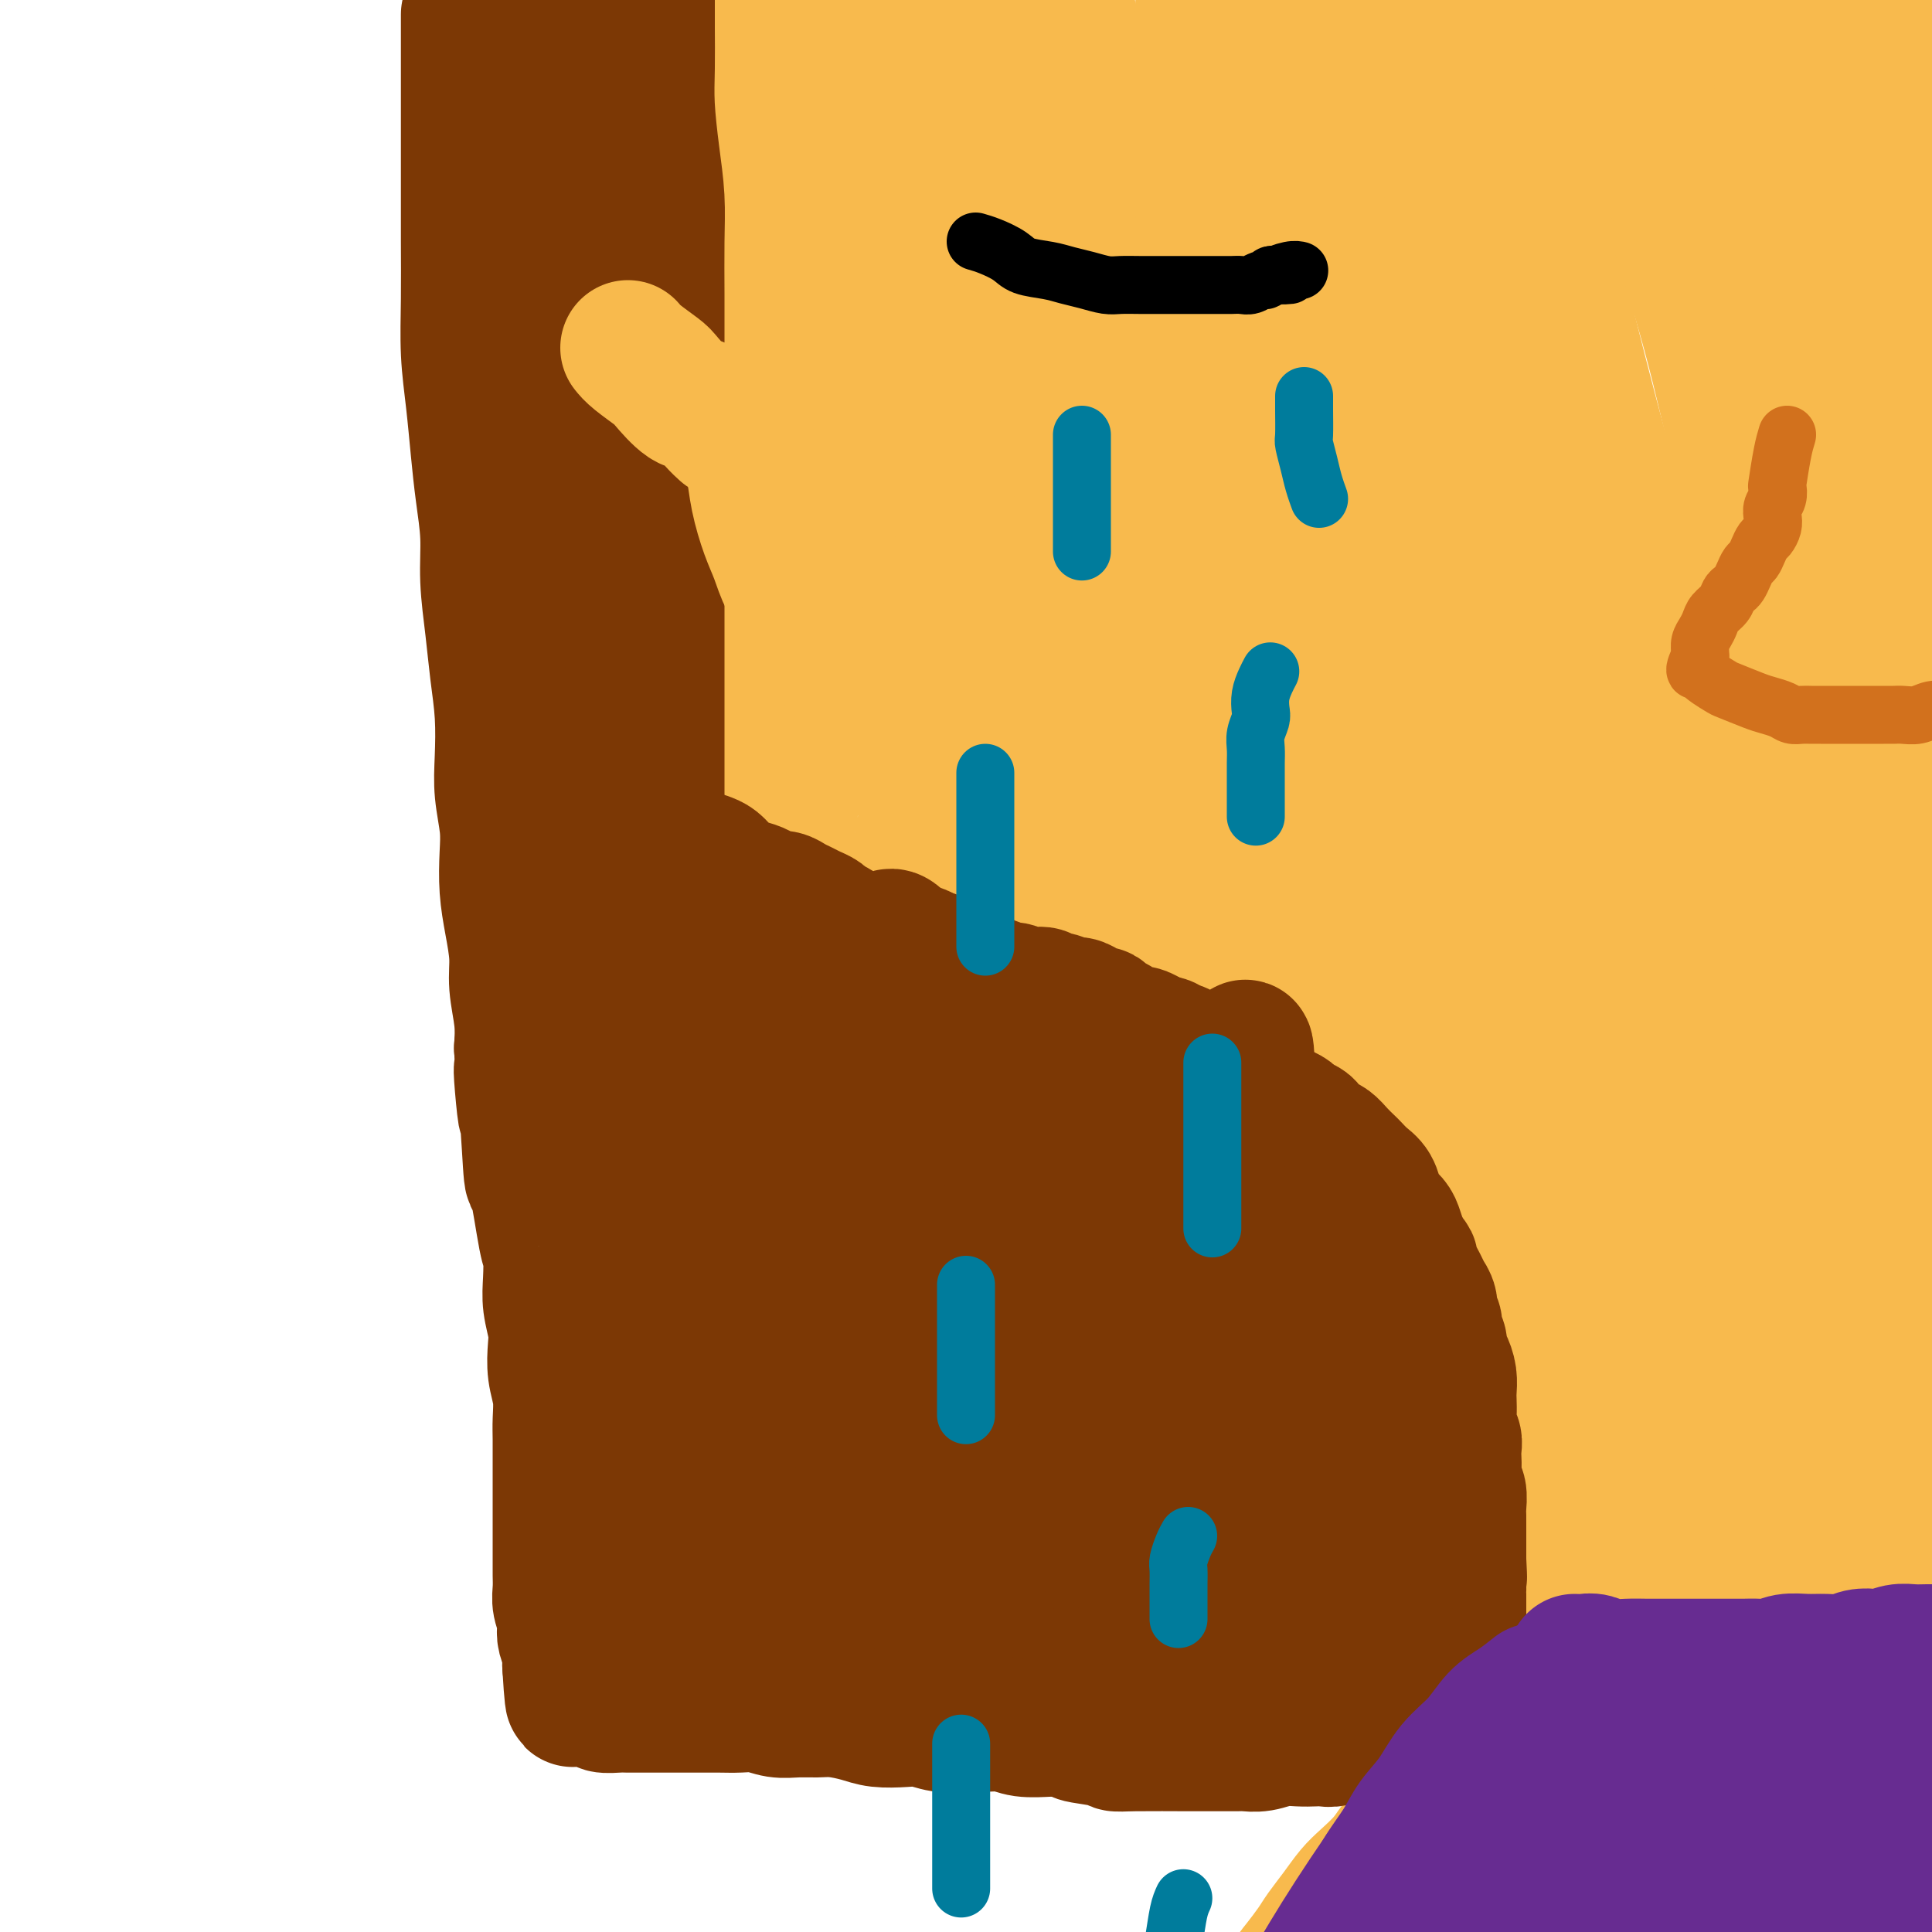 <svg viewBox='0 0 400 400' version='1.1' xmlns='http://www.w3.org/2000/svg' xmlns:xlink='http://www.w3.org/1999/xlink'><g fill='none' stroke='#F8BA4D' stroke-width='28' stroke-linecap='round' stroke-linejoin='round'><path d='M152,2c-0.423,1.022 -0.845,2.044 -1,3c-0.155,0.956 -0.041,1.848 0,3c0.041,1.152 0.011,2.566 0,4c-0.011,1.434 -0.003,2.889 0,4c0.003,1.111 0.002,1.879 0,3c-0.002,1.121 -0.005,2.596 0,4c0.005,1.404 0.016,2.739 0,4c-0.016,1.261 -0.061,2.450 0,4c0.061,1.550 0.228,3.461 0,5c-0.228,1.539 -0.849,2.707 -1,4c-0.151,1.293 0.170,2.711 0,4c-0.170,1.289 -0.829,2.447 -1,4c-0.171,1.553 0.147,3.500 0,5c-0.147,1.500 -0.758,2.554 -1,4c-0.242,1.446 -0.117,3.285 0,5c0.117,1.715 0.224,3.305 0,5c-0.224,1.695 -0.778,3.495 -1,5c-0.222,1.505 -0.112,2.713 0,4c0.112,1.287 0.226,2.651 0,4c-0.226,1.349 -0.793,2.682 -1,4c-0.207,1.318 -0.056,2.621 0,4c0.056,1.379 0.015,2.833 0,4c-0.015,1.167 -0.004,2.048 0,3c0.004,0.952 0.002,1.976 0,3'/><path d='M146,98c-0.928,15.440 -0.249,6.041 0,3c0.249,-3.041 0.067,0.276 0,3c-0.067,2.724 -0.018,4.854 0,6c0.018,1.146 0.005,1.308 0,2c-0.005,0.692 -0.001,1.913 0,3c0.001,1.087 0.001,2.038 0,3c-0.001,0.962 -0.001,1.933 0,3c0.001,1.067 0.004,2.229 0,3c-0.004,0.771 -0.015,1.151 0,2c0.015,0.849 0.055,2.168 0,3c-0.055,0.832 -0.207,1.177 0,2c0.207,0.823 0.773,2.125 1,3c0.227,0.875 0.116,1.323 0,2c-0.116,0.677 -0.237,1.585 0,2c0.237,0.415 0.833,0.339 1,1c0.167,0.661 -0.096,2.060 0,3c0.096,0.940 0.551,1.421 1,2c0.449,0.579 0.894,1.257 1,2c0.106,0.743 -0.126,1.551 0,2c0.126,0.449 0.611,0.538 1,1c0.389,0.462 0.682,1.297 1,2c0.318,0.703 0.663,1.274 1,2c0.337,0.726 0.668,1.608 1,2c0.332,0.392 0.667,0.294 1,1c0.333,0.706 0.666,2.216 1,3c0.334,0.784 0.670,0.843 1,1c0.330,0.157 0.656,0.413 1,1c0.344,0.587 0.708,1.504 1,2c0.292,0.496 0.512,0.570 1,1c0.488,0.430 1.244,1.215 2,2'/><path d='M162,166c2.481,4.323 1.182,1.132 2,1c0.818,-0.132 3.751,2.795 5,4c1.249,1.205 0.813,0.689 1,1c0.187,0.311 0.999,1.449 2,2c1.001,0.551 2.193,0.514 3,1c0.807,0.486 1.230,1.496 2,2c0.770,0.504 1.885,0.502 3,1c1.115,0.498 2.228,1.495 3,2c0.772,0.505 1.204,0.518 2,1c0.796,0.482 1.957,1.435 3,2c1.043,0.565 1.969,0.743 3,1c1.031,0.257 2.167,0.594 3,1c0.833,0.406 1.363,0.882 2,1c0.637,0.118 1.381,-0.123 2,0c0.619,0.123 1.113,0.610 2,1c0.887,0.390 2.169,0.683 3,1c0.831,0.317 1.212,0.658 2,1c0.788,0.342 1.982,0.684 3,1c1.018,0.316 1.861,0.606 3,1c1.139,0.394 2.574,0.893 4,1c1.426,0.107 2.842,-0.179 4,0c1.158,0.179 2.057,0.821 3,1c0.943,0.179 1.931,-0.107 3,0c1.069,0.107 2.219,0.606 3,1c0.781,0.394 1.195,0.683 2,1c0.805,0.317 2.003,0.662 3,1c0.997,0.338 1.793,0.668 3,1c1.207,0.332 2.825,0.666 4,1c1.175,0.334 1.907,0.667 3,1c1.093,0.333 2.546,0.667 4,1'/><path d='M247,200c9.505,2.666 3.768,0.832 4,1c0.232,0.168 6.432,2.338 9,3c2.568,0.662 1.505,-0.185 2,0c0.495,0.185 2.548,1.400 4,2c1.452,0.600 2.304,0.583 3,1c0.696,0.417 1.238,1.267 2,2c0.762,0.733 1.745,1.348 3,2c1.255,0.652 2.782,1.342 4,2c1.218,0.658 2.127,1.283 3,2c0.873,0.717 1.711,1.525 3,2c1.289,0.475 3.031,0.617 4,1c0.969,0.383 1.166,1.008 2,2c0.834,0.992 2.306,2.353 3,3c0.694,0.647 0.608,0.581 1,1c0.392,0.419 1.260,1.323 2,2c0.740,0.677 1.353,1.129 2,2c0.647,0.871 1.328,2.163 2,3c0.672,0.837 1.333,1.221 2,2c0.667,0.779 1.339,1.953 2,3c0.661,1.047 1.310,1.966 2,3c0.690,1.034 1.420,2.183 2,3c0.580,0.817 1.010,1.300 2,3c0.990,1.700 2.541,4.615 3,6c0.459,1.385 -0.172,1.238 0,2c0.172,0.762 1.149,2.431 2,4c0.851,1.569 1.575,3.038 2,4c0.425,0.962 0.550,1.418 1,3c0.450,1.582 1.225,4.291 2,7'/><path d='M320,271c1.911,5.331 1.689,5.659 2,7c0.311,1.341 1.154,3.695 2,6c0.846,2.305 1.695,4.562 2,6c0.305,1.438 0.068,2.056 0,3c-0.068,0.944 0.034,2.215 0,3c-0.034,0.785 -0.205,1.084 0,2c0.205,0.916 0.787,2.451 1,4c0.213,1.549 0.057,3.114 0,4c-0.057,0.886 -0.014,1.093 0,2c0.014,0.907 0.001,2.514 0,4c-0.001,1.486 0.011,2.851 0,4c-0.011,1.149 -0.044,2.082 0,3c0.044,0.918 0.164,1.819 0,3c-0.164,1.181 -0.611,2.641 -1,4c-0.389,1.359 -0.719,2.617 -1,4c-0.281,1.383 -0.512,2.891 -1,4c-0.488,1.109 -1.233,1.820 -2,3c-0.767,1.180 -1.556,2.829 -2,4c-0.444,1.171 -0.542,1.864 -1,3c-0.458,1.136 -1.278,2.716 -2,4c-0.722,1.284 -1.348,2.273 -2,3c-0.652,0.727 -1.330,1.191 -2,2c-0.670,0.809 -1.334,1.963 -2,3c-0.666,1.037 -1.336,1.957 -2,3c-0.664,1.043 -1.322,2.207 -2,3c-0.678,0.793 -1.375,1.213 -2,2c-0.625,0.787 -1.179,1.939 -2,3c-0.821,1.061 -1.911,2.030 -3,3'/><path d='M300,370c-3.183,3.892 -2.641,2.621 -3,3c-0.359,0.379 -1.618,2.407 -3,4c-1.382,1.593 -2.887,2.750 -4,4c-1.113,1.250 -1.835,2.593 -3,4c-1.165,1.407 -2.772,2.878 -4,4c-1.228,1.122 -2.076,1.893 -3,3c-0.924,1.107 -1.924,2.549 -3,4c-1.076,1.451 -2.228,2.913 -3,4c-0.772,1.087 -1.165,1.801 -2,3c-0.835,1.199 -2.111,2.882 -3,4c-0.889,1.118 -1.391,1.670 -2,3c-0.609,1.330 -1.326,3.439 -2,5c-0.674,1.561 -1.305,2.575 -2,4c-0.695,1.425 -1.454,3.261 -2,5c-0.546,1.739 -0.878,3.382 -1,5c-0.122,1.618 -0.034,3.213 0,5c0.034,1.787 0.013,3.768 0,5c-0.013,1.232 -0.018,1.717 0,4c0.018,2.283 0.057,6.366 0,8c-0.057,1.634 -0.211,0.820 0,1c0.211,0.180 0.789,1.355 1,2c0.211,0.645 0.057,0.761 0,1c-0.057,0.239 -0.015,0.600 0,1c0.015,0.400 0.004,0.838 0,1c-0.004,0.162 -0.001,0.046 0,0c0.001,-0.046 0.001,-0.023 0,0'/><path d='M174,-2c-0.002,0.224 -0.004,0.447 0,1c0.004,0.553 0.015,1.435 0,3c-0.015,1.565 -0.057,3.812 0,6c0.057,2.188 0.211,4.316 0,7c-0.211,2.684 -0.789,5.923 -1,9c-0.211,3.077 -0.057,5.993 0,9c0.057,3.007 0.015,6.105 0,9c-0.015,2.895 -0.004,5.587 0,8c0.004,2.413 0.001,4.545 0,7c-0.001,2.455 -0.000,5.231 0,8c0.000,2.769 -0.000,5.532 0,8c0.000,2.468 0.000,4.643 0,7c-0.000,2.357 -0.001,4.896 0,7c0.001,2.104 0.004,3.772 0,6c-0.004,2.228 -0.016,5.014 0,7c0.016,1.986 0.060,3.171 0,5c-0.060,1.829 -0.223,4.302 0,6c0.223,1.698 0.833,2.621 1,4c0.167,1.379 -0.110,3.215 0,5c0.110,1.785 0.607,3.520 1,5c0.393,1.480 0.682,2.707 1,4c0.318,1.293 0.666,2.654 1,4c0.334,1.346 0.656,2.677 1,4c0.344,1.323 0.710,2.636 1,4c0.290,1.364 0.503,2.777 1,4c0.497,1.223 1.278,2.256 2,3c0.722,0.744 1.387,1.200 2,2c0.613,0.800 1.175,1.943 2,3c0.825,1.057 1.912,2.029 3,3'/><path d='M189,156c1.890,2.042 2.114,1.645 3,2c0.886,0.355 2.434,1.460 3,2c0.566,0.540 0.149,0.515 3,2c2.851,1.485 8.969,4.482 12,6c3.031,1.518 2.974,1.558 4,2c1.026,0.442 3.133,1.286 5,2c1.867,0.714 3.492,1.297 5,2c1.508,0.703 2.899,1.525 4,2c1.101,0.475 1.911,0.604 3,1c1.089,0.396 2.458,1.061 4,2c1.542,0.939 3.257,2.153 5,3c1.743,0.847 3.514,1.326 5,2c1.486,0.674 2.688,1.543 4,2c1.312,0.457 2.734,0.500 4,1c1.266,0.500 2.375,1.455 3,2c0.625,0.545 0.767,0.679 1,1c0.233,0.321 0.556,0.830 1,1c0.444,0.170 1.007,0.002 1,0c-0.007,-0.002 -0.586,0.163 -1,0c-0.414,-0.163 -0.665,-0.654 -1,-1c-0.335,-0.346 -0.755,-0.545 -2,-1c-1.245,-0.455 -3.314,-1.164 -5,-2c-1.686,-0.836 -2.988,-1.799 -5,-3c-2.012,-1.201 -4.735,-2.642 -7,-4c-2.265,-1.358 -4.071,-2.635 -6,-4c-1.929,-1.365 -3.980,-2.819 -6,-4c-2.020,-1.181 -4.010,-2.091 -6,-3'/><path d='M220,169c-6.581,-4.183 -4.034,-3.639 -4,-4c0.034,-0.361 -2.444,-1.627 -6,-4c-3.556,-2.373 -8.192,-5.855 -11,-8c-2.808,-2.145 -3.790,-2.954 -5,-4c-1.210,-1.046 -2.647,-2.328 -4,-4c-1.353,-1.672 -2.621,-3.733 -4,-5c-1.379,-1.267 -2.869,-1.739 -4,-3c-1.131,-1.261 -1.903,-3.310 -3,-5c-1.097,-1.690 -2.518,-3.020 -4,-5c-1.482,-1.980 -3.025,-4.609 -4,-7c-0.975,-2.391 -1.383,-4.543 -2,-7c-0.617,-2.457 -1.444,-5.218 -2,-8c-0.556,-2.782 -0.839,-5.583 -1,-7c-0.161,-1.417 -0.198,-1.449 0,-4c0.198,-2.551 0.630,-7.620 1,-11c0.370,-3.380 0.677,-5.069 1,-7c0.323,-1.931 0.661,-4.103 1,-6c0.339,-1.897 0.679,-3.517 1,-5c0.321,-1.483 0.622,-2.827 1,-4c0.378,-1.173 0.833,-2.175 1,-3c0.167,-0.825 0.045,-1.473 0,-2c-0.045,-0.527 -0.015,-0.933 0,-1c0.015,-0.067 0.015,0.206 0,0c-0.015,-0.206 -0.045,-0.890 0,-1c0.045,-0.110 0.166,0.355 0,1c-0.166,0.645 -0.619,1.470 -1,3c-0.381,1.530 -0.691,3.765 -1,6'/><path d='M170,64c-0.730,3.782 -1.554,8.737 -2,11c-0.446,2.263 -0.512,1.834 -1,5c-0.488,3.166 -1.396,9.927 -2,14c-0.604,4.073 -0.905,5.458 -1,7c-0.095,1.542 0.015,3.241 0,5c-0.015,1.759 -0.155,3.580 0,5c0.155,1.420 0.604,2.441 1,4c0.396,1.559 0.739,3.656 1,5c0.261,1.344 0.440,1.936 1,3c0.560,1.064 1.500,2.602 2,4c0.500,1.398 0.560,2.657 1,4c0.440,1.343 1.261,2.771 2,4c0.739,1.229 1.397,2.258 2,3c0.603,0.742 1.150,1.196 2,2c0.850,0.804 2.001,1.959 3,3c0.999,1.041 1.845,1.969 3,3c1.155,1.031 2.618,2.164 4,3c1.382,0.836 2.684,1.375 4,2c1.316,0.625 2.647,1.336 4,2c1.353,0.664 2.729,1.280 4,2c1.271,0.720 2.439,1.543 4,2c1.561,0.457 3.516,0.546 5,1c1.484,0.454 2.498,1.273 4,2c1.502,0.727 3.492,1.364 5,2c1.508,0.636 2.534,1.273 4,2c1.466,0.727 3.371,1.546 5,2c1.629,0.454 2.983,0.544 4,1c1.017,0.456 1.697,1.276 3,2c1.303,0.724 3.229,1.350 5,2c1.771,0.650 3.385,1.325 5,2'/><path d='M242,173c9.249,4.033 4.373,2.115 6,3c1.627,0.885 9.757,4.572 13,6c3.243,1.428 1.598,0.598 2,1c0.402,0.402 2.852,2.036 5,3c2.148,0.964 3.994,1.257 6,2c2.006,0.743 4.170,1.935 6,3c1.830,1.065 3.324,2.004 5,3c1.676,0.996 3.533,2.051 5,3c1.467,0.949 2.545,1.794 4,3c1.455,1.206 3.288,2.773 5,4c1.712,1.227 3.305,2.113 5,3c1.695,0.887 3.493,1.774 5,3c1.507,1.226 2.724,2.792 4,4c1.276,1.208 2.611,2.060 4,3c1.389,0.940 2.832,1.968 4,3c1.168,1.032 2.060,2.067 3,3c0.940,0.933 1.928,1.763 3,3c1.072,1.237 2.227,2.879 3,4c0.773,1.121 1.165,1.719 2,3c0.835,1.281 2.115,3.244 3,5c0.885,1.756 1.377,3.304 2,5c0.623,1.696 1.378,3.541 2,5c0.622,1.459 1.111,2.533 2,4c0.889,1.467 2.177,3.329 3,5c0.823,1.671 1.179,3.153 2,5c0.821,1.847 2.107,4.058 3,6c0.893,1.942 1.394,3.613 2,6c0.606,2.387 1.317,5.489 2,8c0.683,2.511 1.338,4.432 2,7c0.662,2.568 1.331,5.784 2,9'/><path d='M357,298c1.416,5.827 0.955,5.393 1,7c0.045,1.607 0.596,5.254 1,7c0.404,1.746 0.662,1.592 0,6c-0.662,4.408 -2.245,13.378 -3,17c-0.755,3.622 -0.684,1.894 -1,3c-0.316,1.106 -1.020,5.045 -2,8c-0.980,2.955 -2.235,4.925 -3,7c-0.765,2.075 -1.040,4.254 -2,7c-0.960,2.746 -2.605,6.057 -4,9c-1.395,2.943 -2.539,5.517 -4,8c-1.461,2.483 -3.238,4.873 -5,7c-1.762,2.127 -3.511,3.989 -5,6c-1.489,2.011 -2.720,4.170 -4,6c-1.280,1.830 -2.609,3.333 -4,5c-1.391,1.667 -2.844,3.500 -4,5c-1.156,1.500 -2.015,2.667 -3,4c-0.985,1.333 -2.095,2.833 -3,4c-0.905,1.167 -1.604,2.001 -2,3c-0.396,0.999 -0.488,2.163 -1,3c-0.512,0.837 -1.444,1.346 -2,2c-0.556,0.654 -0.735,1.454 -1,2c-0.265,0.546 -0.616,0.838 -1,1c-0.384,0.162 -0.801,0.193 -1,0c-0.199,-0.193 -0.180,-0.610 0,-1c0.180,-0.390 0.523,-0.754 1,-2c0.477,-1.246 1.090,-3.374 2,-6c0.910,-2.626 2.117,-5.750 4,-10c1.883,-4.250 4.441,-9.625 7,-15'/><path d='M318,391c2.901,-8.143 3.655,-11.499 5,-15c1.345,-3.501 3.283,-7.146 6,-14c2.717,-6.854 6.215,-16.917 8,-23c1.785,-6.083 1.857,-8.187 3,-11c1.143,-2.813 3.357,-6.335 5,-10c1.643,-3.665 2.716,-7.475 4,-11c1.284,-3.525 2.779,-6.767 4,-10c1.221,-3.233 2.170,-6.456 3,-9c0.830,-2.544 1.543,-4.407 2,-6c0.457,-1.593 0.658,-2.914 1,-4c0.342,-1.086 0.825,-1.937 1,-3c0.175,-1.063 0.043,-2.336 0,-3c-0.043,-0.664 0.005,-0.717 0,-1c-0.005,-0.283 -0.062,-0.796 0,-1c0.062,-0.204 0.242,-0.099 0,0c-0.242,0.099 -0.906,0.191 -1,0c-0.094,-0.191 0.383,-0.664 0,0c-0.383,0.664 -1.626,2.466 -3,6c-1.374,3.534 -2.881,8.799 -5,14c-2.119,5.201 -4.851,10.337 -7,15c-2.149,4.663 -3.714,8.854 -6,13c-2.286,4.146 -5.291,8.246 -8,12c-2.709,3.754 -5.121,7.161 -7,10c-1.879,2.839 -3.227,5.109 -5,8c-1.773,2.891 -3.973,6.404 -5,8c-1.027,1.596 -0.880,1.276 -2,4c-1.120,2.724 -3.506,8.493 -5,12c-1.494,3.507 -2.094,4.752 -3,7c-0.906,2.248 -2.116,5.499 -3,8c-0.884,2.501 -1.442,4.250 -2,6'/><path d='M298,393c-3.107,7.037 -3.375,6.131 -4,7c-0.625,0.869 -1.607,3.514 -3,6c-1.393,2.486 -3.199,4.813 -4,6c-0.801,1.187 -0.599,1.232 -1,2c-0.401,0.768 -1.405,2.257 -2,3c-0.595,0.743 -0.780,0.739 -1,1c-0.220,0.261 -0.476,0.788 -1,1c-0.524,0.212 -1.318,0.110 -1,0c0.318,-0.110 1.747,-0.228 3,-1c1.253,-0.772 2.329,-2.197 4,-4c1.671,-1.803 3.937,-3.982 7,-8c3.063,-4.018 6.925,-9.873 11,-16c4.075,-6.127 8.365,-12.527 12,-19c3.635,-6.473 6.616,-13.021 9,-19c2.384,-5.979 4.170,-11.391 6,-17c1.830,-5.609 3.702,-11.416 5,-16c1.298,-4.584 2.020,-7.946 3,-12c0.980,-4.054 2.217,-8.800 3,-13c0.783,-4.200 1.111,-7.852 1,-12c-0.111,-4.148 -0.660,-8.790 -1,-13c-0.340,-4.210 -0.472,-7.988 -1,-12c-0.528,-4.012 -1.451,-8.258 -2,-12c-0.549,-3.742 -0.724,-6.981 -1,-10c-0.276,-3.019 -0.652,-5.819 -1,-8c-0.348,-2.181 -0.668,-3.745 -1,-5c-0.332,-1.255 -0.677,-2.202 -1,-3c-0.323,-0.798 -0.626,-1.445 -1,-2c-0.374,-0.555 -0.821,-1.016 -1,-1c-0.179,0.016 -0.089,0.508 0,1'/><path d='M335,217c-1.890,-9.267 -1.614,0.066 -1,11c0.614,10.934 1.565,23.468 2,29c0.435,5.532 0.355,4.063 1,14c0.645,9.937 2.015,31.279 3,43c0.985,11.721 1.585,13.820 2,17c0.415,3.180 0.645,7.443 1,11c0.355,3.557 0.834,6.410 1,9c0.166,2.590 0.017,4.918 0,7c-0.017,2.082 0.098,3.917 0,6c-0.098,2.083 -0.408,4.413 -1,7c-0.592,2.587 -1.465,5.432 -2,8c-0.535,2.568 -0.732,4.859 -1,7c-0.268,2.141 -0.609,4.132 -1,6c-0.391,1.868 -0.834,3.615 -1,5c-0.166,1.385 -0.056,2.410 0,3c0.056,0.590 0.057,0.744 0,1c-0.057,0.256 -0.172,0.613 0,1c0.172,0.387 0.632,0.803 1,1c0.368,0.197 0.644,0.175 1,0c0.356,-0.175 0.792,-0.502 2,-1c1.208,-0.498 3.190,-1.168 5,-3c1.810,-1.832 3.450,-4.826 6,-10c2.550,-5.174 6.009,-12.529 9,-21c2.991,-8.471 5.513,-18.059 8,-27c2.487,-8.941 4.940,-17.234 7,-25c2.060,-7.766 3.729,-15.006 5,-21c1.271,-5.994 2.145,-10.741 3,-15c0.855,-4.259 1.692,-8.031 2,-11c0.308,-2.969 0.088,-5.134 0,-7c-0.088,-1.866 -0.044,-3.433 0,-5'/><path d='M387,257c0.512,-6.443 -0.707,-3.549 -1,-4c-0.293,-0.451 0.341,-4.246 -1,-1c-1.341,3.246 -4.658,13.534 -6,19c-1.342,5.466 -0.711,6.111 -1,11c-0.289,4.889 -1.499,14.024 -2,22c-0.501,7.976 -0.293,14.794 0,22c0.293,7.206 0.671,14.800 1,22c0.329,7.200 0.610,14.006 1,20c0.390,5.994 0.889,11.177 1,16c0.111,4.823 -0.166,9.286 0,13c0.166,3.714 0.777,6.680 1,9c0.223,2.320 0.060,3.995 0,5c-0.060,1.005 -0.017,1.339 0,2c0.017,0.661 0.006,1.650 0,2c-0.006,0.350 -0.008,0.060 0,0c0.008,-0.060 0.025,0.111 0,0c-0.025,-0.111 -0.093,-0.503 0,-2c0.093,-1.497 0.347,-4.098 1,-8c0.653,-3.902 1.705,-9.104 2,-16c0.295,-6.896 -0.166,-15.485 0,-26c0.166,-10.515 0.959,-22.956 2,-33c1.041,-10.044 2.332,-17.689 3,-24c0.668,-6.311 0.715,-11.287 1,-15c0.285,-3.713 0.807,-6.164 1,-8c0.193,-1.836 0.057,-3.056 0,-4c-0.057,-0.944 -0.035,-1.612 0,-2c0.035,-0.388 0.081,-0.496 0,-1c-0.081,-0.504 -0.291,-1.405 0,3c0.291,4.405 1.083,14.116 2,23c0.917,8.884 1.958,16.942 3,25'/><path d='M395,327c1.105,10.541 1.368,11.394 3,23c1.632,11.606 4.634,33.964 6,46c1.366,12.036 1.098,13.751 1,16c-0.098,2.249 -0.025,5.034 0,7c0.025,1.966 0.004,3.113 0,4c-0.004,0.887 0.011,1.513 0,2c-0.011,0.487 -0.047,0.835 0,1c0.047,0.165 0.178,0.148 0,0c-0.178,-0.148 -0.666,-0.428 -1,-1c-0.334,-0.572 -0.513,-1.438 -1,-3c-0.487,-1.562 -1.282,-3.822 -2,-7c-0.718,-3.178 -1.359,-7.274 -2,-11c-0.641,-3.726 -1.284,-7.080 -2,-11c-0.716,-3.920 -1.506,-8.404 -2,-13c-0.494,-4.596 -0.691,-9.303 -1,-14c-0.309,-4.697 -0.731,-9.385 -1,-14c-0.269,-4.615 -0.387,-9.158 -1,-14c-0.613,-4.842 -1.723,-9.982 -2,-15c-0.277,-5.018 0.277,-9.915 0,-15c-0.277,-5.085 -1.384,-10.357 -2,-15c-0.616,-4.643 -0.739,-8.658 -1,-12c-0.261,-3.342 -0.660,-6.012 -1,-8c-0.340,-1.988 -0.621,-3.292 -1,-4c-0.379,-0.708 -0.857,-0.818 -1,-1c-0.143,-0.182 0.050,-0.435 0,-1c-0.050,-0.565 -0.343,-1.440 -1,2c-0.657,3.440 -1.677,11.195 -2,20c-0.323,8.805 0.051,18.658 0,28c-0.051,9.342 -0.525,18.171 -1,27'/><path d='M380,344c-0.918,16.084 -2.713,28.795 -3,34c-0.287,5.205 0.933,2.903 -1,8c-1.933,5.097 -7.018,17.594 -10,24c-2.982,6.406 -3.859,6.722 -5,8c-1.141,1.278 -2.544,3.519 -4,5c-1.456,1.481 -2.964,2.201 -4,3c-1.036,0.799 -1.599,1.676 -2,2c-0.401,0.324 -0.639,0.096 -1,0c-0.361,-0.096 -0.846,-0.058 -1,0c-0.154,0.058 0.024,0.138 0,0c-0.024,-0.138 -0.251,-0.495 0,-2c0.251,-1.505 0.980,-4.160 2,-7c1.020,-2.840 2.333,-5.866 4,-10c1.667,-4.134 3.689,-9.375 5,-14c1.311,-4.625 1.911,-8.635 3,-13c1.089,-4.365 2.667,-9.087 4,-14c1.333,-4.913 2.420,-10.018 3,-14c0.580,-3.982 0.651,-6.841 1,-10c0.349,-3.159 0.974,-6.617 1,-10c0.026,-3.383 -0.549,-6.691 -1,-10c-0.451,-3.309 -0.778,-6.617 -1,-10c-0.222,-3.383 -0.339,-6.839 -1,-10c-0.661,-3.161 -1.868,-6.028 -3,-9c-1.132,-2.972 -2.190,-6.049 -3,-9c-0.810,-2.951 -1.372,-5.775 -2,-8c-0.628,-2.225 -1.323,-3.850 -2,-6c-0.677,-2.150 -1.336,-4.824 -2,-7c-0.664,-2.176 -1.333,-3.855 -2,-6c-0.667,-2.145 -1.334,-4.756 -2,-7c-0.666,-2.244 -1.333,-4.122 -2,-6'/><path d='M351,246c-3.143,-10.067 -2.001,-6.233 -2,-6c0.001,0.233 -1.140,-3.133 -2,-6c-0.860,-2.867 -1.438,-5.235 -2,-7c-0.562,-1.765 -1.109,-2.926 -2,-6c-0.891,-3.074 -2.125,-8.061 -3,-11c-0.875,-2.939 -1.392,-3.830 -2,-5c-0.608,-1.170 -1.306,-2.620 -2,-4c-0.694,-1.380 -1.382,-2.690 -2,-4c-0.618,-1.310 -1.166,-2.619 -2,-4c-0.834,-1.381 -1.954,-2.834 -3,-4c-1.046,-1.166 -2.019,-2.045 -3,-3c-0.981,-0.955 -1.972,-1.985 -3,-3c-1.028,-1.015 -2.094,-2.015 -3,-3c-0.906,-0.985 -1.650,-1.955 -3,-3c-1.350,-1.045 -3.304,-2.167 -5,-3c-1.696,-0.833 -3.135,-1.379 -5,-2c-1.865,-0.621 -4.156,-1.317 -6,-2c-1.844,-0.683 -3.240,-1.351 -5,-2c-1.760,-0.649 -3.884,-1.277 -6,-2c-2.116,-0.723 -4.225,-1.541 -6,-2c-1.775,-0.459 -3.216,-0.560 -5,-1c-1.784,-0.440 -3.912,-1.219 -6,-2c-2.088,-0.781 -4.137,-1.563 -6,-2c-1.863,-0.437 -3.540,-0.527 -5,-1c-1.460,-0.473 -2.704,-1.329 -4,-2c-1.296,-0.671 -2.643,-1.158 -4,-2c-1.357,-0.842 -2.725,-2.040 -4,-3c-1.275,-0.960 -2.459,-1.681 -4,-3c-1.541,-1.319 -3.440,-3.234 -5,-5c-1.560,-1.766 -2.780,-3.383 -4,-5'/><path d='M237,138c-4.925,-4.115 -4.737,-4.403 -6,-6c-1.263,-1.597 -3.977,-4.501 -6,-7c-2.023,-2.499 -3.356,-4.591 -5,-7c-1.644,-2.409 -3.600,-5.136 -5,-7c-1.400,-1.864 -2.244,-2.865 -5,-8c-2.756,-5.135 -7.422,-14.406 -10,-20c-2.578,-5.594 -3.066,-7.513 -4,-11c-0.934,-3.487 -2.314,-8.541 -3,-13c-0.686,-4.459 -0.679,-8.321 -1,-12c-0.321,-3.679 -0.969,-7.174 -1,-11c-0.031,-3.826 0.555,-7.982 1,-12c0.445,-4.018 0.750,-7.897 1,-11c0.250,-3.103 0.445,-5.429 1,-8c0.555,-2.571 1.470,-5.385 2,-8c0.530,-2.615 0.674,-5.030 1,-7c0.326,-1.970 0.834,-3.494 1,-5c0.166,-1.506 -0.011,-2.995 0,-4c0.011,-1.005 0.211,-1.528 0,-2c-0.211,-0.472 -0.831,-0.893 -1,-1c-0.169,-0.107 0.113,0.102 0,0c-0.113,-0.102 -0.623,-0.513 -1,0c-0.377,0.513 -0.623,1.952 -1,3c-0.377,1.048 -0.885,1.707 -1,3c-0.115,1.293 0.165,3.221 0,6c-0.165,2.779 -0.774,6.409 -1,10c-0.226,3.591 -0.069,7.145 0,12c0.069,4.855 0.049,11.013 0,17c-0.049,5.987 -0.129,11.804 0,18c0.129,6.196 0.465,12.770 1,19c0.535,6.230 1.267,12.115 2,18'/><path d='M196,84c0.871,16.131 1.550,14.459 2,16c0.450,1.541 0.671,6.296 2,14c1.329,7.704 3.765,18.359 5,24c1.235,5.641 1.268,6.268 2,8c0.732,1.732 2.162,4.568 3,7c0.838,2.432 1.084,4.459 2,6c0.916,1.541 2.501,2.595 4,4c1.499,1.405 2.911,3.162 4,4c1.089,0.838 1.853,0.758 3,1c1.147,0.242 2.675,0.807 4,1c1.325,0.193 2.446,0.012 3,0c0.554,-0.012 0.542,0.143 1,0c0.458,-0.143 1.385,-0.583 2,-1c0.615,-0.417 0.918,-0.809 1,-1c0.082,-0.191 -0.056,-0.181 0,-1c0.056,-0.819 0.306,-2.466 0,-4c-0.306,-1.534 -1.167,-2.956 -2,-5c-0.833,-2.044 -1.637,-4.710 -3,-8c-1.363,-3.290 -3.285,-7.204 -6,-13c-2.715,-5.796 -6.223,-13.476 -9,-21c-2.777,-7.524 -4.824,-14.894 -7,-21c-2.176,-6.106 -4.481,-10.950 -6,-15c-1.519,-4.050 -2.251,-7.306 -3,-10c-0.749,-2.694 -1.514,-4.827 -2,-6c-0.486,-1.173 -0.691,-1.384 -1,-2c-0.309,-0.616 -0.721,-1.635 -1,-2c-0.279,-0.365 -0.425,-0.077 0,0c0.425,0.077 1.422,-0.056 2,0c0.578,0.056 0.737,0.302 2,2c1.263,1.698 3.632,4.849 6,8'/><path d='M204,69c3.937,4.539 8.779,10.885 12,16c3.221,5.115 4.819,8.997 11,19c6.181,10.003 16.943,26.125 23,35c6.057,8.875 7.409,10.502 10,14c2.591,3.498 6.420,8.865 10,13c3.580,4.135 6.911,7.037 10,10c3.089,2.963 5.937,5.987 9,9c3.063,3.013 6.343,6.016 10,9c3.657,2.984 7.692,5.950 11,9c3.308,3.050 5.889,6.185 9,9c3.111,2.815 6.752,5.311 10,8c3.248,2.689 6.103,5.572 9,8c2.897,2.428 5.837,4.402 8,6c2.163,1.598 3.551,2.821 5,4c1.449,1.179 2.961,2.316 4,3c1.039,0.684 1.605,0.917 2,1c0.395,0.083 0.619,0.018 1,0c0.381,-0.018 0.919,0.012 1,0c0.081,-0.012 -0.296,-0.065 -1,-1c-0.704,-0.935 -1.735,-2.752 -3,-5c-1.265,-2.248 -2.765,-4.925 -5,-8c-2.235,-3.075 -5.207,-6.546 -8,-10c-2.793,-3.454 -5.408,-6.891 -8,-10c-2.592,-3.109 -5.159,-5.889 -8,-9c-2.841,-3.111 -5.954,-6.553 -9,-10c-3.046,-3.447 -6.026,-6.899 -9,-10c-2.974,-3.101 -5.941,-5.852 -9,-9c-3.059,-3.148 -6.208,-6.694 -9,-10c-2.792,-3.306 -5.226,-6.373 -8,-10c-2.774,-3.627 -5.887,-7.813 -9,-12'/><path d='M273,138c-10.426,-12.207 -5.992,-7.726 -9,-15c-3.008,-7.274 -13.457,-26.305 -19,-37c-5.543,-10.695 -6.181,-13.055 -8,-17c-1.819,-3.945 -4.821,-9.476 -7,-14c-2.179,-4.524 -3.537,-8.042 -5,-12c-1.463,-3.958 -3.033,-8.357 -4,-12c-0.967,-3.643 -1.331,-6.529 -2,-10c-0.669,-3.471 -1.643,-7.525 -2,-11c-0.357,-3.475 -0.096,-6.371 0,-9c0.096,-2.629 0.026,-4.991 0,-7c-0.026,-2.009 -0.007,-3.664 0,-5c0.007,-1.336 0.004,-2.351 0,-3c-0.004,-0.649 -0.009,-0.930 0,-1c0.009,-0.070 0.031,0.072 0,0c-0.031,-0.072 -0.116,-0.359 0,0c0.116,0.359 0.433,1.363 1,3c0.567,1.637 1.385,3.907 2,7c0.615,3.093 1.028,7.008 2,12c0.972,4.992 2.502,11.060 4,17c1.498,5.940 2.965,11.752 4,18c1.035,6.248 1.640,12.933 3,19c1.360,6.067 3.475,11.515 5,17c1.525,5.485 2.459,11.007 4,16c1.541,4.993 3.690,9.457 6,14c2.310,4.543 4.782,9.163 7,13c2.218,3.837 4.183,6.890 6,10c1.817,3.110 3.487,6.277 5,9c1.513,2.723 2.869,5.002 4,7c1.131,1.998 2.037,3.714 3,5c0.963,1.286 1.981,2.143 3,3'/><path d='M276,155c5.478,9.831 2.174,3.907 1,2c-1.174,-1.907 -0.216,0.202 0,1c0.216,0.798 -0.308,0.286 -1,0c-0.692,-0.286 -1.552,-0.345 -3,-2c-1.448,-1.655 -3.484,-4.907 -6,-8c-2.516,-3.093 -5.514,-6.026 -9,-9c-3.486,-2.974 -7.462,-5.990 -11,-10c-3.538,-4.010 -6.638,-9.013 -10,-14c-3.362,-4.987 -6.984,-9.959 -10,-16c-3.016,-6.041 -5.424,-13.152 -8,-20c-2.576,-6.848 -5.320,-13.433 -7,-20c-1.680,-6.567 -2.295,-13.115 -3,-19c-0.705,-5.885 -1.498,-11.107 -2,-16c-0.502,-4.893 -0.713,-9.456 -1,-13c-0.287,-3.544 -0.651,-6.069 -1,-8c-0.349,-1.931 -0.683,-3.270 -1,-4c-0.317,-0.730 -0.616,-0.852 -1,-1c-0.384,-0.148 -0.853,-0.322 -1,0c-0.147,0.322 0.028,1.140 0,2c-0.028,0.860 -0.258,1.762 0,4c0.258,2.238 1.005,5.812 2,10c0.995,4.188 2.237,8.989 4,15c1.763,6.011 4.048,13.230 7,20c2.952,6.770 6.570,13.090 10,20c3.430,6.910 6.673,14.410 10,21c3.327,6.590 6.740,12.271 10,17c3.260,4.729 6.369,8.505 9,12c2.631,3.495 4.785,6.710 7,9c2.215,2.290 4.490,3.654 6,5c1.510,1.346 2.255,2.673 3,4'/><path d='M270,137c4.546,5.146 3.409,3.011 3,2c-0.409,-1.011 -0.092,-0.897 0,-1c0.092,-0.103 -0.042,-0.424 0,0c0.042,0.424 0.260,1.594 -2,-4c-2.260,-5.594 -6.998,-17.953 -10,-28c-3.002,-10.047 -4.269,-17.784 -6,-26c-1.731,-8.216 -3.925,-16.912 -5,-25c-1.075,-8.088 -1.030,-15.567 -1,-22c0.030,-6.433 0.047,-11.821 0,-17c-0.047,-5.179 -0.157,-10.149 0,-14c0.157,-3.851 0.582,-6.584 1,-9c0.418,-2.416 0.828,-4.517 1,-6c0.172,-1.483 0.107,-2.348 0,-3c-0.107,-0.652 -0.256,-1.091 0,-1c0.256,0.091 0.916,0.713 1,1c0.084,0.287 -0.408,0.240 0,1c0.408,0.760 1.717,2.328 3,5c1.283,2.672 2.541,6.448 4,12c1.459,5.552 3.118,12.879 5,21c1.882,8.121 3.985,17.036 6,27c2.015,9.964 3.940,20.979 7,33c3.060,12.021 7.254,25.049 11,36c3.746,10.951 7.046,19.825 10,29c2.954,9.175 5.564,18.652 9,27c3.436,8.348 7.698,15.567 11,22c3.302,6.433 5.645,12.080 8,17c2.355,4.920 4.724,9.113 7,13c2.276,3.887 4.459,7.470 6,10c1.541,2.530 2.440,4.009 3,5c0.560,0.991 0.780,1.496 1,2'/><path d='M343,244c6.330,11.918 4.155,7.212 1,1c-3.155,-6.212 -7.289,-13.929 -9,-17c-1.711,-3.071 -0.999,-1.497 -4,-9c-3.001,-7.503 -9.714,-24.085 -13,-32c-3.286,-7.915 -3.146,-7.165 -5,-12c-1.854,-4.835 -5.704,-15.257 -9,-24c-3.296,-8.743 -6.038,-15.807 -9,-23c-2.962,-7.193 -6.143,-14.515 -9,-22c-2.857,-7.485 -5.389,-15.132 -7,-22c-1.611,-6.868 -2.299,-12.956 -3,-19c-0.701,-6.044 -1.415,-12.045 -2,-18c-0.585,-5.955 -1.043,-11.865 -1,-17c0.043,-5.135 0.586,-9.494 1,-13c0.414,-3.506 0.698,-6.159 1,-9c0.302,-2.841 0.623,-5.871 1,-8c0.377,-2.129 0.812,-3.356 1,-4c0.188,-0.644 0.130,-0.705 0,-1c-0.130,-0.295 -0.333,-0.823 0,-1c0.333,-0.177 1.203,-0.004 2,1c0.797,1.004 1.520,2.838 3,5c1.480,2.162 3.715,4.650 6,9c2.285,4.350 4.619,10.560 7,18c2.381,7.440 4.808,16.110 8,26c3.192,9.890 7.148,21.001 11,33c3.852,11.999 7.601,24.886 11,39c3.399,14.114 6.447,29.453 10,43c3.553,13.547 7.610,25.301 11,37c3.390,11.699 6.111,23.343 9,35c2.889,11.657 5.944,23.329 9,35'/><path d='M364,275c8.787,33.404 5.753,22.415 6,22c0.247,-0.415 3.774,9.743 6,16c2.226,6.257 3.150,8.612 4,11c0.850,2.388 1.626,4.810 3,7c1.374,2.190 3.345,4.149 4,5c0.655,0.851 -0.006,0.594 0,0c0.006,-0.594 0.680,-1.524 1,-2c0.320,-0.476 0.285,-0.498 0,-3c-0.285,-2.502 -0.818,-7.484 -2,-15c-1.182,-7.516 -3.011,-17.567 -5,-28c-1.989,-10.433 -4.139,-21.250 -6,-32c-1.861,-10.750 -3.432,-21.435 -5,-31c-1.568,-9.565 -3.133,-18.010 -5,-26c-1.867,-7.990 -4.037,-15.524 -6,-22c-1.963,-6.476 -3.719,-11.894 -6,-18c-2.281,-6.106 -5.087,-12.898 -8,-21c-2.913,-8.102 -5.932,-17.512 -9,-28c-3.068,-10.488 -6.184,-22.055 -9,-33c-2.816,-10.945 -5.332,-21.270 -7,-31c-1.668,-9.730 -2.488,-18.866 -3,-26c-0.512,-7.134 -0.714,-12.265 -1,-17c-0.286,-4.735 -0.655,-9.073 -1,-12c-0.345,-2.927 -0.667,-4.441 -1,-6c-0.333,-1.559 -0.678,-3.161 -1,-4c-0.322,-0.839 -0.621,-0.915 -1,-1c-0.379,-0.085 -0.839,-0.180 -1,0c-0.161,0.180 -0.022,0.636 0,2c0.022,1.364 -0.071,3.636 0,8c0.071,4.364 0.306,10.818 1,19c0.694,8.182 1.847,18.091 3,28'/><path d='M315,37c0.517,12.858 0.809,17.003 5,42c4.191,24.997 12.281,70.844 19,97c6.719,26.156 12.069,32.619 16,40c3.931,7.381 6.444,15.680 9,22c2.556,6.320 5.154,10.663 7,14c1.846,3.337 2.940,5.669 4,8c1.060,2.331 2.087,4.662 3,6c0.913,1.338 1.712,1.683 2,2c0.288,0.317 0.065,0.608 0,1c-0.065,0.392 0.028,0.887 0,1c-0.028,0.113 -0.177,-0.157 -1,-1c-0.823,-0.843 -2.321,-2.259 -5,-6c-2.679,-3.741 -6.540,-9.805 -11,-18c-4.460,-8.195 -9.518,-18.520 -14,-30c-4.482,-11.480 -8.387,-24.116 -12,-37c-3.613,-12.884 -6.936,-26.014 -10,-39c-3.064,-12.986 -5.871,-25.826 -8,-37c-2.129,-11.174 -3.580,-20.683 -5,-30c-1.420,-9.317 -2.811,-18.442 -4,-26c-1.189,-7.558 -2.178,-13.549 -3,-19c-0.822,-5.451 -1.477,-10.363 -2,-15c-0.523,-4.637 -0.915,-8.998 -1,-12c-0.085,-3.002 0.135,-4.644 0,-6c-0.135,-1.356 -0.626,-2.427 -1,-3c-0.374,-0.573 -0.631,-0.648 -1,-1c-0.369,-0.352 -0.852,-0.981 -1,0c-0.148,0.981 0.037,3.572 0,7c-0.037,3.428 -0.296,7.694 0,14c0.296,6.306 1.148,14.653 2,23'/><path d='M303,34c0.659,13.208 2.307,24.729 3,34c0.693,9.271 0.430,16.292 4,38c3.570,21.708 10.972,58.104 14,73c3.028,14.896 1.684,8.293 2,10c0.316,1.707 2.294,11.725 3,16c0.706,4.275 0.139,2.806 0,3c-0.139,0.194 0.149,2.049 0,3c-0.149,0.951 -0.737,0.997 -1,1c-0.263,0.003 -0.202,-0.038 -1,-1c-0.798,-0.962 -2.454,-2.846 -5,-7c-2.546,-4.154 -5.983,-10.578 -9,-19c-3.017,-8.422 -5.616,-18.842 -8,-30c-2.384,-11.158 -4.555,-23.056 -6,-34c-1.445,-10.944 -2.165,-20.936 -2,-31c0.165,-10.064 1.214,-20.200 2,-29c0.786,-8.800 1.310,-16.263 2,-23c0.690,-6.737 1.545,-12.747 3,-18c1.455,-5.253 3.509,-9.747 5,-14c1.491,-4.253 2.417,-8.264 4,-11c1.583,-2.736 3.822,-4.196 5,-6c1.178,-1.804 1.295,-3.950 2,-5c0.705,-1.050 2.000,-1.003 3,-1c1.000,0.003 1.707,-0.037 2,0c0.293,0.037 0.173,0.152 1,1c0.827,0.848 2.603,2.430 4,6c1.397,3.570 2.416,9.128 4,15c1.584,5.872 3.734,12.059 6,19c2.266,6.941 4.649,14.638 7,22c2.351,7.362 4.672,14.389 7,23c2.328,8.611 4.664,18.805 7,29'/><path d='M361,98c7.241,28.241 9.844,44.842 11,52c1.156,7.158 0.866,4.872 5,20c4.134,15.128 12.691,47.672 17,64c4.309,16.328 4.371,16.442 5,20c0.629,3.558 1.825,10.561 3,15c1.175,4.439 2.330,6.316 3,8c0.670,1.684 0.855,3.175 1,4c0.145,0.825 0.249,0.982 0,1c-0.249,0.018 -0.853,-0.105 -1,0c-0.147,0.105 0.163,0.438 0,0c-0.163,-0.438 -0.798,-1.648 -2,-5c-1.202,-3.352 -2.969,-8.847 -5,-15c-2.031,-6.153 -4.324,-12.964 -7,-21c-2.676,-8.036 -5.736,-17.297 -8,-26c-2.264,-8.703 -3.734,-16.848 -6,-25c-2.266,-8.152 -5.328,-16.310 -7,-23c-1.672,-6.690 -1.952,-11.913 -3,-18c-1.048,-6.087 -2.863,-13.037 -4,-19c-1.137,-5.963 -1.595,-10.939 -2,-19c-0.405,-8.061 -0.758,-19.206 -1,-29c-0.242,-9.794 -0.374,-18.236 0,-26c0.374,-7.764 1.256,-14.849 2,-21c0.744,-6.151 1.352,-11.367 2,-16c0.648,-4.633 1.336,-8.681 2,-12c0.664,-3.319 1.305,-5.909 2,-8c0.695,-2.091 1.444,-3.684 2,-5c0.556,-1.316 0.919,-2.354 1,-3c0.081,-0.646 -0.120,-0.899 0,-1c0.120,-0.101 0.560,-0.051 1,0'/><path d='M372,-10c1.097,-2.735 0.841,-1.072 1,9c0.159,10.072 0.733,28.555 1,35c0.267,6.445 0.227,0.853 1,12c0.773,11.147 2.359,39.034 3,52c0.641,12.966 0.337,11.013 1,19c0.663,7.987 2.292,25.914 4,41c1.708,15.086 3.494,27.330 5,38c1.506,10.670 2.732,19.764 4,29c1.268,9.236 2.578,18.613 4,27c1.422,8.387 2.955,15.783 4,22c1.045,6.217 1.600,11.255 2,15c0.400,3.745 0.644,6.196 1,8c0.356,1.804 0.826,2.962 1,4c0.174,1.038 0.054,1.957 0,2c-0.054,0.043 -0.042,-0.791 0,-1c0.042,-0.209 0.112,0.206 0,-1c-0.112,-1.206 -0.408,-4.035 -1,-9c-0.592,-4.965 -1.479,-12.067 -2,-21c-0.521,-8.933 -0.676,-19.697 -1,-29c-0.324,-9.303 -0.819,-17.143 -1,-25c-0.181,-7.857 -0.049,-15.729 0,-23c0.049,-7.271 0.016,-13.941 0,-20c-0.016,-6.059 -0.015,-11.509 0,-17c0.015,-5.491 0.046,-11.024 0,-16c-0.046,-4.976 -0.167,-9.396 0,-15c0.167,-5.604 0.622,-12.393 1,-19c0.378,-6.607 0.679,-13.030 1,-19c0.321,-5.970 0.660,-11.485 1,-17'/><path d='M402,71c0.731,-24.280 1.057,-11.979 2,-13c0.943,-1.021 2.501,-15.362 3,-21c0.499,-5.638 -0.062,-2.573 0,-3c0.062,-0.427 0.746,-4.347 1,-6c0.254,-1.653 0.079,-1.040 0,-1c-0.079,0.040 -0.063,-0.493 0,-1c0.063,-0.507 0.171,-0.988 0,-1c-0.171,-0.012 -0.623,0.444 -1,1c-0.377,0.556 -0.679,1.213 -1,3c-0.321,1.787 -0.660,4.704 -1,7c-0.340,2.296 -0.680,3.970 -1,7c-0.320,3.030 -0.621,7.417 -1,12c-0.379,4.583 -0.836,9.361 -1,15c-0.164,5.639 -0.034,12.137 0,19c0.034,6.863 -0.028,14.091 0,21c0.028,6.909 0.145,13.499 0,19c-0.145,5.501 -0.551,9.913 -1,13c-0.449,3.087 -0.941,4.848 -1,6c-0.059,1.152 0.315,1.695 0,2c-0.315,0.305 -1.318,0.372 -2,0c-0.682,-0.372 -1.043,-1.183 -2,-2c-0.957,-0.817 -2.511,-1.640 -4,-4c-1.489,-2.360 -2.914,-6.255 -5,-11c-2.086,-4.745 -4.832,-10.338 -7,-18c-2.168,-7.662 -3.758,-17.392 -5,-28c-1.242,-10.608 -2.137,-22.094 -3,-32c-0.863,-9.906 -1.695,-18.233 -2,-26c-0.305,-7.767 -0.082,-14.976 0,-21c0.082,-6.024 0.023,-10.864 0,-15c-0.023,-4.136 -0.012,-7.568 0,-11'/><path d='M370,-18c-0.744,-17.710 -0.103,-9.485 0,-7c0.103,2.485 -0.333,-0.769 0,-3c0.333,-2.231 1.433,-3.439 2,-4c0.567,-0.561 0.599,-0.475 1,0c0.401,0.475 1.170,1.338 2,2c0.830,0.662 1.722,1.123 3,3c1.278,1.877 2.941,5.170 5,9c2.059,3.830 4.515,8.198 6,12c1.485,3.802 2.000,7.039 3,10c1.000,2.961 2.485,5.647 3,8c0.515,2.353 0.060,4.373 0,6c-0.060,1.627 0.276,2.862 0,4c-0.276,1.138 -1.165,2.181 -2,3c-0.835,0.819 -1.617,1.414 -3,2c-1.383,0.586 -3.368,1.163 -5,1c-1.632,-0.163 -2.913,-1.066 -4,-2c-1.087,-0.934 -1.981,-1.899 -3,-4c-1.019,-2.101 -2.164,-5.340 -3,-8c-0.836,-2.660 -1.362,-4.743 2,-11c3.362,-6.257 10.612,-16.688 15,-22c4.388,-5.312 5.913,-5.504 7,-5c1.087,0.504 1.734,1.706 2,1c0.266,-0.706 0.149,-3.318 1,0c0.851,3.318 2.670,12.566 2,22c-0.670,9.434 -3.829,19.055 -6,25c-2.171,5.945 -3.354,8.216 -5,10c-1.646,1.784 -3.756,3.081 -7,4c-3.244,0.919 -7.622,1.459 -12,2'/><path d='M374,40c-6.722,0.865 -14.028,0.029 -16,-6c-1.972,-6.029 1.390,-17.250 5,-24c3.610,-6.750 7.469,-9.030 12,-12c4.531,-2.970 9.734,-6.629 12,-8c2.266,-1.371 1.596,-0.453 2,0c0.404,0.453 1.882,0.442 3,2c1.118,1.558 1.874,4.686 2,9c0.126,4.314 -0.379,9.812 -1,14c-0.621,4.188 -1.356,7.064 -3,9c-1.644,1.936 -4.195,2.933 -5,4c-0.805,1.067 0.136,2.206 -5,2c-5.136,-0.206 -16.348,-1.756 -23,-4c-6.652,-2.244 -8.745,-5.182 -11,-7c-2.255,-1.818 -4.672,-2.517 -6,-4c-1.328,-1.483 -1.568,-3.749 -2,-5c-0.432,-1.251 -1.056,-1.488 0,-3c1.056,-1.512 3.792,-4.301 9,-7c5.208,-2.699 12.888,-5.310 18,-6c5.112,-0.690 7.658,0.540 10,2c2.342,1.460 4.482,3.151 7,8c2.518,4.849 5.416,12.857 7,19c1.584,6.143 1.855,10.420 2,14c0.145,3.580 0.165,6.463 0,8c-0.165,1.537 -0.514,1.727 -2,2c-1.486,0.273 -4.110,0.630 -9,-1c-4.890,-1.630 -12.047,-5.247 -18,-9c-5.953,-3.753 -10.701,-7.644 -14,-11c-3.299,-3.356 -5.150,-6.178 -7,-9'/><path d='M341,17c-3.596,-4.556 -2.085,-5.947 -2,-7c0.085,-1.053 -1.254,-1.768 2,-5c3.254,-3.232 11.101,-8.980 21,-9c9.899,-0.020 21.849,5.688 27,9c5.151,3.312 3.502,4.228 4,8c0.498,3.772 3.142,10.401 4,16c0.858,5.599 -0.071,10.167 -1,13c-0.929,2.833 -1.858,3.929 -4,5c-2.142,1.071 -5.496,2.116 -11,2c-5.504,-0.116 -13.159,-1.394 -19,-3c-5.841,-1.606 -9.869,-3.540 -12,-5c-2.131,-1.460 -2.365,-2.448 -3,-3c-0.635,-0.552 -1.673,-0.670 -2,-1c-0.327,-0.330 0.056,-0.873 3,-1c2.944,-0.127 8.451,0.163 13,1c4.549,0.837 8.142,2.223 12,4c3.858,1.777 7.981,3.947 12,7c4.019,3.053 7.933,6.991 12,13c4.067,6.009 8.287,14.091 11,21c2.713,6.909 3.917,12.647 5,18c1.083,5.353 2.043,10.321 2,15c-0.043,4.679 -1.088,9.067 -2,12c-0.912,2.933 -1.689,4.409 -2,5c-0.311,0.591 -0.155,0.295 0,0'/></g>
<g fill='none' stroke='#7C3805' stroke-width='28' stroke-linecap='round' stroke-linejoin='round'><path d='M134,-8c-0.000,0.831 -0.001,1.663 0,3c0.001,1.337 0.003,3.180 0,5c-0.003,1.820 -0.011,3.618 0,6c0.011,2.382 0.041,5.349 0,8c-0.041,2.651 -0.155,4.985 0,8c0.155,3.015 0.577,6.712 1,10c0.423,3.288 0.845,6.169 1,9c0.155,2.831 0.041,5.614 0,9c-0.041,3.386 -0.011,7.375 0,11c0.011,3.625 0.003,6.886 0,10c-0.003,3.114 -0.001,6.081 0,9c0.001,2.919 0.000,5.790 0,9c-0.000,3.210 -0.000,6.758 0,10c0.000,3.242 0.000,6.178 0,9c-0.000,2.822 -0.000,5.531 0,8c0.000,2.469 0.000,4.699 0,7c-0.000,2.301 -0.000,4.673 0,7c0.000,2.327 0.000,4.610 0,7c-0.000,2.390 -0.000,4.889 0,7c0.000,2.111 0.000,3.835 0,6c-0.000,2.165 -0.000,4.773 0,7c0.000,2.227 0.000,4.075 0,6c-0.000,1.925 -0.000,3.928 0,6c0.000,2.072 0.000,4.212 0,6c-0.000,1.788 -0.000,3.225 0,5c0.000,1.775 0.000,3.887 0,6'/><path d='M136,186c0.325,31.016 0.139,11.555 0,5c-0.139,-6.555 -0.230,-0.204 0,5c0.230,5.204 0.780,9.260 1,11c0.220,1.740 0.111,1.165 0,2c-0.111,0.835 -0.222,3.080 0,4c0.222,0.920 0.777,0.514 1,1c0.223,0.486 0.112,1.862 0,3c-0.112,1.138 -0.226,2.037 0,3c0.226,0.963 0.793,1.991 1,3c0.207,1.009 0.056,2.000 0,3c-0.056,1.000 -0.015,2.011 0,3c0.015,0.989 0.004,1.956 0,3c-0.004,1.044 -0.001,2.163 0,3c0.001,0.837 0.000,1.391 0,2c-0.000,0.609 -0.000,1.273 0,2c0.000,0.727 0.000,1.518 0,2c-0.000,0.482 -0.000,0.654 0,1c0.000,0.346 0.000,0.866 0,1c-0.000,0.134 -0.001,-0.120 0,0c0.001,0.120 0.004,0.612 0,1c-0.004,0.388 -0.015,0.671 0,1c0.015,0.329 0.055,0.703 0,1c-0.055,0.297 -0.207,0.516 0,1c0.207,0.484 0.773,1.231 1,2c0.227,0.769 0.116,1.560 0,2c-0.116,0.440 -0.237,0.530 0,1c0.237,0.470 0.833,1.319 1,2c0.167,0.681 -0.095,1.195 0,2c0.095,0.805 0.548,1.903 1,3'/><path d='M142,259c1.166,11.138 1.082,2.484 1,3c-0.082,0.516 -0.163,10.202 0,14c0.163,3.798 0.569,1.708 1,3c0.431,1.292 0.885,5.965 1,9c0.115,3.035 -0.110,4.433 0,6c0.110,1.567 0.555,3.303 1,5c0.445,1.697 0.889,3.354 1,5c0.111,1.646 -0.111,3.282 0,5c0.111,1.718 0.553,3.520 1,5c0.447,1.480 0.897,2.640 1,4c0.103,1.360 -0.140,2.922 0,4c0.140,1.078 0.665,1.673 1,3c0.335,1.327 0.482,3.387 1,5c0.518,1.613 1.409,2.781 2,4c0.591,1.219 0.883,2.491 1,3c0.117,0.509 0.058,0.254 0,0'/><path d='M146,178c0.689,0.250 1.378,0.501 2,1c0.622,0.499 1.178,1.248 2,2c0.822,0.752 1.911,1.507 3,2c1.089,0.493 2.179,0.724 3,1c0.821,0.276 1.375,0.599 2,1c0.625,0.401 1.322,0.881 2,1c0.678,0.119 1.337,-0.123 2,0c0.663,0.123 1.328,0.610 2,1c0.672,0.390 1.350,0.682 2,1c0.650,0.318 1.272,0.663 2,1c0.728,0.337 1.561,0.668 2,1c0.439,0.332 0.484,0.666 1,1c0.516,0.334 1.503,0.668 2,1c0.497,0.332 0.503,0.662 1,1c0.497,0.338 1.484,0.683 2,1c0.516,0.317 0.562,0.607 1,1c0.438,0.393 1.268,0.890 2,1c0.732,0.110 1.365,-0.166 2,0c0.635,0.166 1.272,0.776 2,1c0.728,0.224 1.546,0.063 2,0c0.454,-0.063 0.544,-0.027 1,0c0.456,0.027 1.277,0.046 2,0c0.723,-0.046 1.350,-0.156 2,0c0.650,0.156 1.325,0.578 2,1'/><path d='M192,198c2.698,0.647 1.942,0.766 2,1c0.058,0.234 0.929,0.585 2,1c1.071,0.415 2.343,0.895 3,1c0.657,0.105 0.701,-0.165 1,0c0.299,0.165 0.854,0.766 1,1c0.146,0.234 -0.115,0.101 0,0c0.115,-0.101 0.608,-0.172 1,0c0.392,0.172 0.683,0.586 1,1c0.317,0.414 0.662,0.829 1,1c0.338,0.171 0.671,0.097 1,0c0.329,-0.097 0.654,-0.219 1,0c0.346,0.219 0.711,0.777 1,1c0.289,0.223 0.501,0.111 1,0c0.499,-0.111 1.285,-0.222 2,0c0.715,0.222 1.360,0.776 2,1c0.640,0.224 1.273,0.116 2,0c0.727,-0.116 1.546,-0.242 2,0c0.454,0.242 0.544,0.852 1,1c0.456,0.148 1.278,-0.167 2,0c0.722,0.167 1.346,0.814 2,1c0.654,0.186 1.340,-0.091 2,0c0.660,0.091 1.294,0.549 2,1c0.706,0.451 1.484,0.894 2,1c0.516,0.106 0.771,-0.125 1,0c0.229,0.125 0.431,0.607 1,1c0.569,0.393 1.503,0.696 2,1c0.497,0.304 0.556,0.607 1,1c0.444,0.393 1.273,0.875 2,1c0.727,0.125 1.350,-0.107 2,0c0.650,0.107 1.325,0.554 2,1'/><path d='M238,215c7.466,2.847 3.132,1.464 2,1c-1.132,-0.464 0.939,-0.010 3,1c2.061,1.010 4.113,2.575 5,3c0.887,0.425 0.608,-0.289 1,0c0.392,0.289 1.455,1.583 2,2c0.545,0.417 0.571,-0.043 1,0c0.429,0.043 1.262,0.589 2,1c0.738,0.411 1.382,0.688 2,1c0.618,0.312 1.212,0.661 2,1c0.788,0.339 1.772,0.668 2,1c0.228,0.332 -0.300,0.666 0,1c0.300,0.334 1.427,0.667 2,1c0.573,0.333 0.591,0.667 1,1c0.409,0.333 1.208,0.666 2,1c0.792,0.334 1.577,0.671 2,1c0.423,0.329 0.483,0.651 1,1c0.517,0.349 1.489,0.726 2,1c0.511,0.274 0.561,0.444 1,1c0.439,0.556 1.269,1.496 2,2c0.731,0.504 1.365,0.572 2,1c0.635,0.428 1.273,1.216 2,2c0.727,0.784 1.543,1.565 2,2c0.457,0.435 0.555,0.525 1,1c0.445,0.475 1.236,1.335 2,2c0.764,0.665 1.500,1.136 2,2c0.500,0.864 0.764,2.121 1,3c0.236,0.879 0.445,1.380 1,2c0.555,0.620 1.457,1.359 2,2c0.543,0.641 0.727,1.183 1,2c0.273,0.817 0.637,1.908 1,3'/><path d='M290,258c1.411,2.533 1.937,2.867 2,3c0.063,0.133 -0.338,0.066 0,1c0.338,0.934 1.415,2.869 2,4c0.585,1.131 0.677,1.458 1,2c0.323,0.542 0.875,1.300 1,2c0.125,0.700 -0.177,1.342 0,2c0.177,0.658 0.835,1.330 1,2c0.165,0.670 -0.162,1.337 0,2c0.162,0.663 0.814,1.322 1,2c0.186,0.678 -0.094,1.374 0,2c0.094,0.626 0.561,1.182 1,2c0.439,0.818 0.849,1.900 1,3c0.151,1.100 0.044,2.220 0,3c-0.044,0.780 -0.026,1.220 0,2c0.026,0.780 0.059,1.900 0,3c-0.059,1.100 -0.212,2.180 0,3c0.212,0.820 0.788,1.378 1,2c0.212,0.622 0.061,1.306 0,2c-0.061,0.694 -0.030,1.397 0,2c0.030,0.603 0.061,1.106 0,2c-0.061,0.894 -0.212,2.180 0,3c0.212,0.820 0.789,1.175 1,2c0.211,0.825 0.057,2.122 0,3c-0.057,0.878 -0.015,1.338 0,2c0.015,0.662 0.004,1.525 0,2c-0.004,0.475 -0.001,0.561 0,1c0.001,0.439 0.000,1.231 0,2c-0.000,0.769 -0.000,1.515 0,2c0.000,0.485 0.000,0.710 0,1c-0.000,0.290 -0.000,0.645 0,1'/><path d='M302,323c0.309,6.162 0.083,2.568 0,2c-0.083,-0.568 -0.022,1.889 0,3c0.022,1.111 0.006,0.875 0,1c-0.006,0.125 -0.002,0.611 0,1c0.002,0.389 0.000,0.682 0,1c-0.000,0.318 -0.000,0.660 0,1c0.000,0.340 -0.000,0.679 0,1c0.000,0.321 0.001,0.626 0,1c-0.001,0.374 -0.003,0.817 0,1c0.003,0.183 0.011,0.106 0,0c-0.011,-0.106 -0.041,-0.240 0,0c0.041,0.240 0.151,0.853 0,1c-0.151,0.147 -0.565,-0.172 -1,0c-0.435,0.172 -0.893,0.834 -1,1c-0.107,0.166 0.137,-0.163 0,0c-0.137,0.163 -0.656,0.817 -1,1c-0.344,0.183 -0.515,-0.106 -1,0c-0.485,0.106 -1.285,0.606 -2,1c-0.715,0.394 -1.346,0.683 -2,1c-0.654,0.317 -1.330,0.662 -2,1c-0.670,0.338 -1.335,0.669 -2,1'/><path d='M290,342c-1.828,1.399 -0.397,0.897 -2,1c-1.603,0.103 -6.240,0.812 -9,1c-2.760,0.188 -3.641,-0.146 -5,0c-1.359,0.146 -3.194,0.771 -5,1c-1.806,0.229 -3.584,0.061 -5,0c-1.416,-0.061 -2.471,-0.017 -4,0c-1.529,0.017 -3.533,0.006 -5,0c-1.467,-0.006 -2.397,-0.005 -4,0c-1.603,0.005 -3.877,0.016 -5,0c-1.123,-0.016 -1.093,-0.060 -2,0c-0.907,0.060 -2.749,0.223 -4,0c-1.251,-0.223 -1.909,-0.833 -3,-1c-1.091,-0.167 -2.613,0.110 -4,0c-1.387,-0.110 -2.639,-0.607 -4,-1c-1.361,-0.393 -2.833,-0.683 -4,-1c-1.167,-0.317 -2.030,-0.662 -3,-1c-0.970,-0.338 -2.046,-0.668 -3,-1c-0.954,-0.332 -1.785,-0.668 -3,-1c-1.215,-0.332 -2.813,-0.662 -4,-1c-1.187,-0.338 -1.962,-0.683 -3,-1c-1.038,-0.317 -2.339,-0.607 -4,-1c-1.661,-0.393 -3.684,-0.890 -5,-1c-1.316,-0.110 -1.926,0.167 -3,0c-1.074,-0.167 -2.611,-0.777 -4,-1c-1.389,-0.223 -2.629,-0.060 -4,0c-1.371,0.060 -2.873,0.016 -4,0c-1.127,-0.016 -1.880,-0.004 -3,0c-1.120,0.004 -2.606,0.001 -4,0c-1.394,-0.001 -2.697,-0.001 -4,0'/><path d='M174,334c-4.512,-0.215 -2.791,-0.254 -4,0c-1.209,0.254 -5.346,0.801 -7,1c-1.654,0.199 -0.824,0.050 -1,0c-0.176,-0.050 -1.356,-0.002 -2,0c-0.644,0.002 -0.750,-0.041 -1,0c-0.250,0.041 -0.644,0.167 -1,0c-0.356,-0.167 -0.674,-0.627 -1,-1c-0.326,-0.373 -0.661,-0.660 -1,-1c-0.339,-0.340 -0.683,-0.734 -1,-1c-0.317,-0.266 -0.607,-0.405 -1,-1c-0.393,-0.595 -0.890,-1.647 -1,-3c-0.110,-1.353 0.168,-3.008 0,-5c-0.168,-1.992 -0.781,-4.322 -1,-7c-0.219,-2.678 -0.045,-5.703 0,-9c0.045,-3.297 -0.040,-6.865 0,-10c0.040,-3.135 0.203,-5.838 0,-9c-0.203,-3.162 -0.772,-6.785 -1,-10c-0.228,-3.215 -0.114,-6.024 0,-9c0.114,-2.976 0.227,-6.121 0,-9c-0.227,-2.879 -0.793,-5.493 -1,-8c-0.207,-2.507 -0.056,-4.905 0,-7c0.056,-2.095 0.015,-3.885 0,-6c-0.015,-2.115 -0.004,-4.554 0,-7c0.004,-2.446 0.001,-4.898 0,-7c-0.001,-2.102 -0.000,-3.853 0,-6c0.000,-2.147 0.000,-4.689 0,-7c-0.000,-2.311 -0.000,-4.391 0,-6c0.000,-1.609 0.000,-2.745 0,-4c-0.000,-1.255 -0.000,-2.627 0,-4'/><path d='M150,198c-0.465,-20.718 -0.126,-7.512 0,-3c0.126,4.512 0.039,0.332 0,-2c-0.039,-2.332 -0.030,-2.816 0,-3c0.030,-0.184 0.081,-0.068 0,0c-0.081,0.068 -0.293,0.089 0,1c0.293,0.911 1.089,2.714 2,5c0.911,2.286 1.935,5.057 3,9c1.065,3.943 2.172,9.059 3,14c0.828,4.941 1.377,9.707 2,15c0.623,5.293 1.321,11.112 2,16c0.679,4.888 1.338,8.844 2,13c0.662,4.156 1.329,8.512 2,12c0.671,3.488 1.348,6.110 2,9c0.652,2.890 1.278,6.050 2,9c0.722,2.950 1.541,5.690 2,8c0.459,2.310 0.557,4.191 1,6c0.443,1.809 1.229,3.545 2,5c0.771,1.455 1.527,2.629 2,4c0.473,1.371 0.663,2.939 1,4c0.337,1.061 0.822,1.614 1,2c0.178,0.386 0.048,0.603 0,1c-0.048,0.397 -0.013,0.972 0,1c0.013,0.028 0.003,-0.493 0,-1c-0.003,-0.507 -0.001,-1.002 0,-2c0.001,-0.998 0.000,-2.499 0,-4'/><path d='M179,317c0.065,-0.887 0.228,-0.106 0,-7c-0.228,-6.894 -0.846,-21.464 -1,-27c-0.154,-5.536 0.158,-2.039 0,-6c-0.158,-3.961 -0.786,-15.380 -1,-22c-0.214,-6.620 -0.015,-8.443 0,-11c0.015,-2.557 -0.154,-5.849 0,-9c0.154,-3.151 0.633,-6.159 1,-9c0.367,-2.841 0.623,-5.513 1,-8c0.377,-2.487 0.876,-4.789 1,-7c0.124,-2.211 -0.125,-4.333 0,-6c0.125,-1.667 0.625,-2.881 1,-4c0.375,-1.119 0.625,-2.143 1,-3c0.375,-0.857 0.874,-1.548 1,-2c0.126,-0.452 -0.122,-0.665 0,-1c0.122,-0.335 0.613,-0.791 1,-1c0.387,-0.209 0.671,-0.170 1,0c0.329,0.170 0.704,0.471 1,1c0.296,0.529 0.513,1.286 1,3c0.487,1.714 1.244,4.385 2,8c0.756,3.615 1.512,8.173 2,13c0.488,4.827 0.708,9.923 1,15c0.292,5.077 0.656,10.137 1,15c0.344,4.863 0.669,9.530 1,14c0.331,4.470 0.670,8.742 1,13c0.330,4.258 0.652,8.500 1,12c0.348,3.500 0.722,6.258 1,9c0.278,2.742 0.459,5.469 1,8c0.541,2.531 1.440,4.866 2,7c0.560,2.134 0.780,4.067 1,6'/><path d='M201,318c2.425,20.331 0.989,9.658 1,7c0.011,-2.658 1.471,2.700 2,5c0.529,2.300 0.128,1.541 0,1c-0.128,-0.541 0.019,-0.866 0,-1c-0.019,-0.134 -0.202,-0.077 0,-1c0.202,-0.923 0.789,-2.826 1,-5c0.211,-2.174 0.044,-4.620 0,-8c-0.044,-3.380 0.034,-7.694 0,-12c-0.034,-4.306 -0.179,-8.602 0,-13c0.179,-4.398 0.680,-8.897 1,-13c0.320,-4.103 0.457,-7.812 1,-12c0.543,-4.188 1.493,-8.857 2,-13c0.507,-4.143 0.570,-7.761 1,-11c0.430,-3.239 1.225,-6.100 2,-9c0.775,-2.900 1.528,-5.838 2,-8c0.472,-2.162 0.663,-3.549 1,-5c0.337,-1.451 0.822,-2.967 1,-4c0.178,-1.033 0.051,-1.584 0,-2c-0.051,-0.416 -0.025,-0.696 0,-1c0.025,-0.304 0.047,-0.631 0,-1c-0.047,-0.369 -0.165,-0.781 0,-1c0.165,-0.219 0.614,-0.247 1,0c0.386,0.247 0.708,0.768 1,1c0.292,0.232 0.552,0.176 1,2c0.448,1.824 1.082,5.530 2,9c0.918,3.470 2.119,6.706 3,11c0.881,4.294 1.440,9.647 2,15'/><path d='M226,249c1.770,10.681 2.695,19.883 3,23c0.305,3.117 -0.010,0.150 1,8c1.010,7.850 3.346,26.516 4,34c0.654,7.484 -0.375,3.785 0,5c0.375,1.215 2.153,7.346 3,11c0.847,3.654 0.762,4.833 1,6c0.238,1.167 0.799,2.323 1,3c0.201,0.677 0.043,0.877 0,1c-0.043,0.123 0.029,0.170 0,0c-0.029,-0.170 -0.159,-0.556 0,-1c0.159,-0.444 0.608,-0.946 1,-2c0.392,-1.054 0.729,-2.661 1,-5c0.271,-2.339 0.476,-5.411 1,-9c0.524,-3.589 1.366,-7.695 2,-12c0.634,-4.305 1.059,-8.810 2,-15c0.941,-6.190 2.400,-14.067 3,-18c0.600,-3.933 0.343,-3.924 1,-9c0.657,-5.076 2.229,-15.237 3,-21c0.771,-5.763 0.743,-7.126 1,-9c0.257,-1.874 0.801,-4.257 1,-6c0.199,-1.743 0.052,-2.845 0,-4c-0.052,-1.155 -0.010,-2.364 0,-3c0.010,-0.636 -0.011,-0.701 0,-1c0.011,-0.299 0.055,-0.833 0,-1c-0.055,-0.167 -0.207,0.032 0,0c0.207,-0.032 0.773,-0.295 1,0c0.227,0.295 0.113,1.147 0,2'/><path d='M256,226c2.885,-17.893 1.598,-6.125 3,6c1.402,12.125 5.492,24.608 7,29c1.508,4.392 0.435,0.693 1,7c0.565,6.307 2.768,22.620 4,31c1.232,8.380 1.493,8.826 2,11c0.507,2.174 1.260,6.076 2,9c0.740,2.924 1.466,4.872 2,6c0.534,1.128 0.877,1.437 1,2c0.123,0.563 0.025,1.380 0,2c-0.025,0.620 0.024,1.043 0,1c-0.024,-0.043 -0.119,-0.553 0,-2c0.119,-1.447 0.452,-3.831 1,-8c0.548,-4.169 1.310,-10.122 2,-16c0.690,-5.878 1.309,-11.682 2,-16c0.691,-4.318 1.453,-7.149 2,-10c0.547,-2.851 0.879,-5.720 1,-8c0.121,-2.280 0.032,-3.971 0,-5c-0.032,-1.029 -0.008,-1.397 0,-2c0.008,-0.603 0.001,-1.441 0,-2c-0.001,-0.559 0.003,-0.841 0,-1c-0.003,-0.159 -0.015,-0.196 0,0c0.015,0.196 0.057,0.626 0,1c-0.057,0.374 -0.214,0.691 0,2c0.214,1.309 0.800,3.609 1,6c0.200,2.391 0.015,4.875 0,8c-0.015,3.125 0.138,6.893 0,10c-0.138,3.107 -0.569,5.554 -1,8'/><path d='M286,295c-0.355,6.791 -1.242,6.768 -2,8c-0.758,1.232 -1.387,3.720 -2,6c-0.613,2.280 -1.210,4.353 -2,6c-0.790,1.647 -1.774,2.870 -3,4c-1.226,1.130 -2.693,2.169 -4,3c-1.307,0.831 -2.452,1.454 -4,2c-1.548,0.546 -3.497,1.015 -5,1c-1.503,-0.015 -2.559,-0.515 -4,-1c-1.441,-0.485 -3.267,-0.954 -5,-2c-1.733,-1.046 -3.372,-2.668 -5,-5c-1.628,-2.332 -3.245,-5.374 -5,-10c-1.755,-4.626 -3.647,-10.837 -5,-17c-1.353,-6.163 -2.167,-12.279 -3,-17c-0.833,-4.721 -1.684,-8.047 -2,-15c-0.316,-6.953 -0.095,-17.533 0,-22c0.095,-4.467 0.066,-2.822 0,-4c-0.066,-1.178 -0.168,-5.180 0,-7c0.168,-1.820 0.608,-1.459 1,-2c0.392,-0.541 0.738,-1.984 1,-3c0.262,-1.016 0.439,-1.607 1,-2c0.561,-0.393 1.505,-0.590 2,-1c0.495,-0.410 0.541,-1.034 1,-1c0.459,0.034 1.331,0.727 2,1c0.669,0.273 1.133,0.128 2,1c0.867,0.872 2.136,2.761 3,5c0.864,2.239 1.324,4.827 2,8c0.676,3.173 1.566,6.931 2,11c0.434,4.069 0.410,8.448 0,13c-0.410,4.552 -1.205,9.276 -2,14'/><path d='M250,269c-0.309,8.305 -1.080,10.068 -2,13c-0.920,2.932 -1.988,7.031 -3,10c-1.012,2.969 -1.967,4.806 -4,8c-2.033,3.194 -5.144,7.746 -7,10c-1.856,2.254 -2.458,2.212 -4,3c-1.542,0.788 -4.024,2.406 -5,3c-0.976,0.594 -0.447,0.165 -1,0c-0.553,-0.165 -2.187,-0.064 -3,0c-0.813,0.064 -0.804,0.092 -1,0c-0.196,-0.092 -0.597,-0.304 -1,-1c-0.403,-0.696 -0.807,-1.875 -1,-3c-0.193,-1.125 -0.175,-2.197 0,-3c0.175,-0.803 0.508,-1.336 1,-2c0.492,-0.664 1.144,-1.458 2,-2c0.856,-0.542 1.917,-0.833 3,-1c1.083,-0.167 2.189,-0.210 3,0c0.811,0.210 1.328,0.674 2,1c0.672,0.326 1.498,0.515 2,1c0.502,0.485 0.678,1.268 1,2c0.322,0.732 0.788,1.414 1,2c0.212,0.586 0.169,1.075 0,2c-0.169,0.925 -0.465,2.287 -1,3c-0.535,0.713 -1.310,0.777 -2,1c-0.690,0.223 -1.295,0.606 -2,1c-0.705,0.394 -1.509,0.799 -2,1c-0.491,0.201 -0.668,0.198 -1,0c-0.332,-0.198 -0.820,-0.592 -1,-1c-0.180,-0.408 -0.051,-0.831 0,-1c0.051,-0.169 0.026,-0.085 0,0'/><path d='M112,4c-0.000,0.396 -0.000,0.792 0,2c0.000,1.208 0.000,3.229 0,5c-0.000,1.771 -0.001,3.292 0,6c0.001,2.708 0.003,6.601 0,10c-0.003,3.399 -0.012,6.303 0,9c0.012,2.697 0.046,5.187 0,8c-0.046,2.813 -0.171,5.949 0,9c0.171,3.051 0.638,6.018 1,9c0.362,2.982 0.618,5.980 1,9c0.382,3.020 0.890,6.062 1,9c0.110,2.938 -0.178,5.772 0,9c0.178,3.228 0.821,6.848 1,10c0.179,3.152 -0.107,5.834 0,9c0.107,3.166 0.606,6.814 1,10c0.394,3.186 0.683,5.909 1,9c0.317,3.091 0.662,6.551 1,10c0.338,3.449 0.668,6.888 1,10c0.332,3.112 0.666,5.897 1,9c0.334,3.103 0.667,6.523 1,10c0.333,3.477 0.667,7.011 1,10c0.333,2.989 0.667,5.434 1,8c0.333,2.566 0.667,5.254 1,8c0.333,2.746 0.667,5.550 1,8c0.333,2.450 0.667,4.544 1,7c0.333,2.456 0.667,5.273 1,8c0.333,2.727 0.667,5.363 1,8'/><path d='M129,223c2.271,20.266 1.449,13.431 1,11c-0.449,-2.431 -0.524,-0.458 0,4c0.524,4.458 1.646,11.400 2,15c0.354,3.600 -0.060,3.856 0,7c0.060,3.144 0.593,9.175 1,12c0.407,2.825 0.686,2.443 1,4c0.314,1.557 0.661,5.051 1,8c0.339,2.949 0.669,5.352 1,8c0.331,2.648 0.662,5.543 1,8c0.338,2.457 0.682,4.478 1,7c0.318,2.522 0.610,5.546 1,8c0.390,2.454 0.879,4.337 1,6c0.121,1.663 -0.125,3.107 0,5c0.125,1.893 0.622,4.236 1,6c0.378,1.764 0.637,2.949 1,4c0.363,1.051 0.829,1.969 1,3c0.171,1.031 0.046,2.175 0,3c-0.046,0.825 -0.012,1.331 0,2c0.012,0.669 0.003,1.500 0,2c-0.003,0.500 -0.001,0.670 0,1c0.001,0.330 0.000,0.820 0,1c-0.000,0.180 -0.000,0.052 0,0c0.000,-0.052 0.000,-0.026 0,0'/><path d='M97,3c0.000,1.167 0.000,2.334 0,4c-0.000,1.666 -0.000,3.830 0,6c0.000,2.170 0.000,4.348 0,7c-0.000,2.652 -0.001,5.780 0,9c0.001,3.220 0.003,6.531 0,10c-0.003,3.469 -0.012,7.096 0,11c0.012,3.904 0.044,8.084 0,12c-0.044,3.916 -0.166,7.566 0,11c0.166,3.434 0.618,6.651 1,10c0.382,3.349 0.694,6.829 1,10c0.306,3.171 0.607,6.032 1,9c0.393,2.968 0.880,6.044 1,9c0.120,2.956 -0.125,5.794 0,9c0.125,3.206 0.621,6.781 1,10c0.379,3.219 0.641,6.082 1,9c0.359,2.918 0.814,5.891 1,9c0.186,3.109 0.102,6.353 0,9c-0.102,2.647 -0.221,4.698 0,7c0.221,2.302 0.781,4.855 1,7c0.219,2.145 0.096,3.880 0,6c-0.096,2.120 -0.166,4.624 0,7c0.166,2.376 0.566,4.623 1,7c0.434,2.377 0.900,4.885 1,7c0.100,2.115 -0.165,3.839 0,6c0.165,2.161 0.762,4.760 1,7c0.238,2.240 0.119,4.120 0,6'/><path d='M108,217c1.655,23.503 0.292,10.259 0,6c-0.292,-4.259 0.486,0.466 1,6c0.514,5.534 0.765,11.876 1,14c0.235,2.124 0.454,0.030 1,2c0.546,1.970 1.418,8.004 2,11c0.582,2.996 0.874,2.954 1,4c0.126,1.046 0.085,3.181 0,5c-0.085,1.819 -0.215,3.321 0,5c0.215,1.679 0.776,3.534 1,5c0.224,1.466 0.113,2.544 0,4c-0.113,1.456 -0.226,3.292 0,5c0.226,1.708 0.793,3.289 1,5c0.207,1.711 0.056,3.551 0,5c-0.056,1.449 -0.015,2.506 0,4c0.015,1.494 0.004,3.424 0,5c-0.004,1.576 -0.001,2.799 0,4c0.001,1.201 0.000,2.379 0,4c-0.000,1.621 0.000,3.683 0,5c-0.000,1.317 -0.001,1.889 0,3c0.001,1.111 0.004,2.763 0,4c-0.004,1.237 -0.015,2.061 0,3c0.015,0.939 0.056,1.994 0,3c-0.056,1.006 -0.207,1.964 0,3c0.207,1.036 0.774,2.151 1,3c0.226,0.849 0.113,1.432 0,2c-0.113,0.568 -0.226,1.121 0,2c0.226,0.879 0.792,2.083 1,3c0.208,0.917 0.060,1.548 0,2c-0.060,0.452 -0.030,0.726 0,1'/><path d='M118,345c0.784,13.207 0.743,3.724 1,1c0.257,-2.724 0.812,1.312 1,3c0.188,1.688 0.008,1.027 0,1c-0.008,-0.027 0.157,0.581 1,1c0.843,0.419 2.363,0.648 3,1c0.637,0.352 0.390,0.826 1,1c0.610,0.174 2.077,0.047 3,0c0.923,-0.047 1.302,-0.012 2,0c0.698,0.012 1.716,0.003 3,0c1.284,-0.003 2.836,-0.001 4,0c1.164,0.001 1.942,-0.001 3,0c1.058,0.001 2.397,0.004 4,0c1.603,-0.004 3.471,-0.015 5,0c1.529,0.015 2.719,0.057 4,0c1.281,-0.057 2.651,-0.212 4,0c1.349,0.212 2.675,0.792 4,1c1.325,0.208 2.649,0.045 4,0c1.351,-0.045 2.728,0.027 4,0c1.272,-0.027 2.440,-0.152 4,0c1.560,0.152 3.512,0.580 5,1c1.488,0.420 2.512,0.830 4,1c1.488,0.170 3.439,0.098 5,0c1.561,-0.098 2.732,-0.223 4,0c1.268,0.223 2.634,0.796 4,1c1.366,0.204 2.732,0.041 4,0c1.268,-0.041 2.436,0.042 4,0c1.564,-0.042 3.522,-0.207 5,0c1.478,0.207 2.475,0.787 4,1c1.525,0.213 3.579,0.061 5,0c1.421,-0.061 2.211,-0.030 3,0'/><path d='M220,358c14.939,0.956 6.287,0.845 4,1c-2.287,0.155 1.792,0.578 4,1c2.208,0.422 2.546,0.845 3,1c0.454,0.155 1.023,0.041 4,0c2.977,-0.041 8.361,-0.010 11,0c2.639,0.010 2.533,-0.001 4,0c1.467,0.001 4.507,0.014 6,0c1.493,-0.014 1.439,-0.056 2,0c0.561,0.056 1.736,0.211 3,0c1.264,-0.211 2.618,-0.788 4,-1c1.382,-0.212 2.792,-0.061 4,0c1.208,0.061 2.212,0.030 3,0c0.788,-0.030 1.359,-0.061 2,0c0.641,0.061 1.352,0.212 2,0c0.648,-0.212 1.234,-0.789 2,-1c0.766,-0.211 1.711,-0.057 2,0c0.289,0.057 -0.077,0.016 0,0c0.077,-0.016 0.599,-0.008 1,0c0.401,0.008 0.682,0.016 1,0c0.318,-0.016 0.673,-0.056 1,0c0.327,0.056 0.627,0.207 1,0c0.373,-0.207 0.821,-0.774 1,-1c0.179,-0.226 0.090,-0.113 0,0'/><path d='M289,349c0.000,0.000 0.100,0.100 0.1,0.1'/></g>
<g fill='none' stroke='#F8BA4D' stroke-width='28' stroke-linecap='round' stroke-linejoin='round'><path d='M130,72c0.426,0.534 0.851,1.069 2,2c1.149,0.931 3.021,2.259 4,3c0.979,0.741 1.065,0.896 2,2c0.935,1.104 2.720,3.158 4,4c1.280,0.842 2.054,0.473 3,1c0.946,0.527 2.062,1.950 3,3c0.938,1.050 1.696,1.729 2,2c0.304,0.271 0.152,0.136 0,0'/><path d='M155,93c-0.096,0.216 -0.191,0.433 0,1c0.191,0.567 0.670,1.486 1,3c0.330,1.514 0.513,3.625 1,6c0.487,2.375 1.280,5.015 2,7c0.720,1.985 1.368,3.316 2,5c0.632,1.684 1.247,3.723 2,5c0.753,1.277 1.644,1.794 2,2c0.356,0.206 0.178,0.103 0,0'/></g>
<g fill='none' stroke='#000000' stroke-width='12' stroke-linecap='round' stroke-linejoin='round'><path d='M202,50c0.872,0.250 1.744,0.501 3,1c1.256,0.499 2.894,1.247 4,2c1.106,0.753 1.678,1.512 3,2c1.322,0.488 3.392,0.705 5,1c1.608,0.295 2.754,0.667 4,1c1.246,0.333 2.591,0.625 4,1c1.409,0.375 2.880,0.833 4,1c1.120,0.167 1.888,0.045 3,0c1.112,-0.045 2.567,-0.012 4,0c1.433,0.012 2.845,0.003 4,0c1.155,-0.003 2.053,-0.001 3,0c0.947,0.001 1.944,0.000 3,0c1.056,-0.000 2.170,-0.000 3,0c0.830,0.000 1.377,0.001 2,0c0.623,-0.001 1.322,-0.004 2,0c0.678,0.004 1.333,0.016 2,0c0.667,-0.016 1.344,-0.061 2,0c0.656,0.061 1.289,0.226 2,0c0.711,-0.226 1.500,-0.844 2,-1c0.500,-0.156 0.712,0.150 1,0c0.288,-0.150 0.654,-0.757 1,-1c0.346,-0.243 0.673,-0.121 1,0'/><path d='M264,57c5.552,-0.249 1.931,0.129 1,0c-0.931,-0.129 0.826,-0.766 2,-1c1.174,-0.234 1.764,-0.067 2,0c0.236,0.067 0.118,0.033 0,0'/></g>
<g fill='none' stroke='#D2711D' stroke-width='12' stroke-linecap='round' stroke-linejoin='round'><path d='M370,90c-0.312,1.029 -0.623,2.057 -1,4c-0.377,1.943 -0.819,4.800 -1,6c-0.181,1.200 -0.100,0.744 0,1c0.100,0.256 0.220,1.224 0,2c-0.220,0.776 -0.780,1.359 -1,2c-0.220,0.641 -0.100,1.340 0,2c0.100,0.660 0.182,1.280 0,2c-0.182,0.720 -0.626,1.540 -1,2c-0.374,0.460 -0.678,0.560 -1,1c-0.322,0.440 -0.664,1.221 -1,2c-0.336,0.779 -0.667,1.557 -1,2c-0.333,0.443 -0.667,0.552 -1,1c-0.333,0.448 -0.666,1.236 -1,2c-0.334,0.764 -0.671,1.503 -1,2c-0.329,0.497 -0.652,0.752 -1,1c-0.348,0.248 -0.723,0.489 -1,1c-0.277,0.511 -0.456,1.291 -1,2c-0.544,0.709 -1.452,1.345 -2,2c-0.548,0.655 -0.735,1.327 -1,2c-0.265,0.673 -0.607,1.345 -1,2c-0.393,0.655 -0.837,1.292 -1,2c-0.163,0.708 -0.047,1.488 0,2c0.047,0.512 0.023,0.756 0,1'/><path d='M352,136c-2.104,4.306 -0.365,2.572 0,2c0.365,-0.572 -0.643,0.018 0,1c0.643,0.982 2.939,2.357 4,3c1.061,0.643 0.889,0.554 2,1c1.111,0.446 3.505,1.426 5,2c1.495,0.574 2.091,0.742 3,1c0.909,0.258 2.130,0.605 3,1c0.870,0.395 1.389,0.838 2,1c0.611,0.162 1.315,0.043 2,0c0.685,-0.043 1.352,-0.012 2,0c0.648,0.012 1.276,0.003 2,0c0.724,-0.003 1.545,-0.001 2,0c0.455,0.001 0.545,0.000 1,0c0.455,-0.000 1.277,-0.000 2,0c0.723,0.000 1.349,0.000 2,0c0.651,-0.000 1.328,-0.000 2,0c0.672,0.000 1.338,0.001 2,0c0.662,-0.001 1.321,-0.004 2,0c0.679,0.004 1.378,0.015 2,0c0.622,-0.015 1.165,-0.057 2,0c0.835,0.057 1.961,0.211 3,0c1.039,-0.211 1.990,-0.789 3,-1c1.010,-0.211 2.080,-0.057 3,0c0.920,0.057 1.692,0.016 2,0c0.308,-0.016 0.154,-0.008 0,0'/></g>
<g fill='none' stroke='#007C9C' stroke-width='12' stroke-linecap='round' stroke-linejoin='round'><path d='M224,90c0.000,1.119 0.000,2.238 0,3c0.000,0.762 0.000,1.166 0,2c0.000,0.834 0.000,2.096 0,3c-0.000,0.904 0.000,1.449 0,2c0.000,0.551 -0.000,1.108 0,2c0.000,0.892 0.000,2.119 0,3c0.000,0.881 0.000,1.415 0,2c0.000,0.585 -0.000,1.222 0,2c0.000,0.778 -0.000,1.697 0,2c0.000,0.303 0.000,-0.012 0,0c-0.000,0.012 -0.000,0.349 0,1c0.000,0.651 0.000,1.614 0,2c-0.000,0.386 0.000,0.193 0,0'/><path d='M263,139c-0.312,0.585 -0.623,1.171 -1,2c-0.377,0.829 -0.819,1.902 -1,3c-0.181,1.098 -0.101,2.222 0,3c0.101,0.778 0.223,1.209 0,2c-0.223,0.791 -0.792,1.941 -1,3c-0.208,1.059 -0.056,2.027 0,3c0.056,0.973 0.015,1.952 0,3c-0.015,1.048 -0.004,2.164 0,3c0.004,0.836 0.001,1.391 0,2c-0.001,0.609 -0.000,1.274 0,2c0.000,0.726 0.000,1.515 0,2c-0.000,0.485 -0.000,0.666 0,1c0.000,0.334 0.000,0.821 0,1c-0.000,0.179 -0.000,0.051 0,0c0.000,-0.051 0.000,-0.026 0,0'/><path d='M204,160c0.000,0.907 0.000,1.814 0,3c0.000,1.186 0.000,2.651 0,4c0.000,1.349 0.000,2.580 0,4c0.000,1.420 0.000,3.027 0,5c0.000,1.973 -0.000,4.311 0,6c0.000,1.689 -0.000,2.729 0,4c0.000,1.271 0.000,2.771 0,4c0.000,1.229 0.000,2.185 0,3c0.000,0.815 -0.000,1.489 0,2c0.000,0.511 0.000,0.860 0,1c-0.000,0.140 0.000,0.070 0,0'/><path d='M251,220c0.000,1.024 0.000,2.047 0,3c0.000,0.953 0.000,1.834 0,3c-0.000,1.166 0.000,2.615 0,4c0.000,1.385 0.000,2.706 0,4c0.000,1.294 0.000,2.559 0,4c0.000,1.441 0.000,3.056 0,4c-0.000,0.944 0.000,1.217 0,2c0.000,0.783 0.000,2.077 0,3c0.000,0.923 -0.000,1.474 0,2c0.000,0.526 0.000,1.026 0,2c0.000,0.974 0.000,2.421 0,3c0.000,0.579 0.000,0.289 0,0'/><path d='M200,266c0.000,0.181 0.000,0.363 0,1c0.000,0.637 0.000,1.731 0,3c0.000,1.269 0.000,2.713 0,4c0.000,1.287 0.000,2.418 0,4c0.000,1.582 0.000,3.615 0,5c0.000,1.385 0.000,2.123 0,3c0.000,0.877 0.000,1.895 0,3c0.000,1.105 0.000,2.298 0,3c0.000,0.702 0.000,0.915 0,1c0.000,0.085 0.000,0.043 0,0'/><path d='M246,318c-0.309,0.545 -0.619,1.090 -1,2c-0.381,0.910 -0.834,2.184 -1,3c-0.166,0.816 -0.044,1.173 0,2c0.044,0.827 0.012,2.124 0,3c-0.012,0.876 -0.003,1.331 0,2c0.003,0.669 0.001,1.550 0,2c-0.001,0.450 -0.000,0.467 0,1c0.000,0.533 0.000,1.581 0,2c-0.000,0.419 -0.000,0.210 0,0'/><path d='M199,361c0.000,0.480 0.000,0.961 0,2c0.000,1.039 0.000,2.637 0,4c-0.000,1.363 0.000,2.490 0,4c0.000,1.510 0.000,3.401 0,5c0.000,1.599 0.000,2.904 0,4c0.000,1.096 0.000,1.982 0,3c0.000,1.018 0.000,2.168 0,3c0.000,0.832 0.000,1.347 0,2c0.000,0.653 0.000,1.445 0,2c0.000,0.555 0.000,0.873 0,1c0.000,0.127 0.000,0.064 0,0'/><path d='M245,393c-0.338,0.740 -0.676,1.480 -1,3c-0.324,1.520 -0.634,3.819 -1,6c-0.366,2.181 -0.790,4.242 -1,7c-0.210,2.758 -0.207,6.211 0,9c0.207,2.789 0.620,4.912 1,7c0.380,2.088 0.729,4.140 1,6c0.271,1.860 0.464,3.530 1,5c0.536,1.470 1.413,2.742 2,4c0.587,1.258 0.882,2.502 1,3c0.118,0.498 0.059,0.249 0,0'/><path d='M270,82c-0.007,0.737 -0.013,1.474 0,3c0.013,1.526 0.046,3.842 0,5c-0.046,1.158 -0.170,1.158 0,2c0.170,0.842 0.633,2.525 1,4c0.367,1.475 0.637,2.743 1,4c0.363,1.257 0.818,2.502 1,3c0.182,0.498 0.091,0.249 0,0'/></g>
<g fill='none' stroke='#672C91' stroke-width='12' stroke-linecap='round' stroke-linejoin='round'><path d='M320,354c-1.462,0.439 -2.924,0.878 -5,2c-2.076,1.122 -4.765,2.928 -6,4c-1.235,1.072 -1.017,1.411 -2,2c-0.983,0.589 -3.166,1.429 -5,3c-1.834,1.571 -3.320,3.875 -5,6c-1.680,2.125 -3.555,4.073 -5,6c-1.445,1.927 -2.460,3.834 -4,6c-1.540,2.166 -3.606,4.591 -5,7c-1.394,2.409 -2.118,4.801 -3,7c-0.882,2.199 -1.924,4.205 -3,6c-1.076,1.795 -2.186,3.380 -3,5c-0.814,1.620 -1.331,3.275 -2,5c-0.669,1.725 -1.489,3.518 -2,5c-0.511,1.482 -0.714,2.651 -1,4c-0.286,1.349 -0.654,2.878 -1,4c-0.346,1.122 -0.671,1.836 -1,3c-0.329,1.164 -0.662,2.777 -1,4c-0.338,1.223 -0.682,2.054 -1,3c-0.318,0.946 -0.611,2.006 -1,3c-0.389,0.994 -0.874,1.921 -1,3c-0.126,1.079 0.107,2.308 0,3c-0.107,0.692 -0.553,0.846 -1,1'/></g>
<g fill='none' stroke='#672C91' stroke-width='28' stroke-linecap='round' stroke-linejoin='round'><path d='M318,350c-1.325,1.050 -2.650,2.100 -4,3c-1.350,0.900 -2.725,1.650 -4,3c-1.275,1.350 -2.451,3.300 -4,5c-1.549,1.700 -3.471,3.149 -5,5c-1.529,1.851 -2.663,4.104 -4,6c-1.337,1.896 -2.876,3.436 -4,5c-1.124,1.564 -1.834,3.153 -3,5c-1.166,1.847 -2.788,3.952 -4,6c-1.212,2.048 -2.015,4.039 -3,6c-0.985,1.961 -2.151,3.892 -3,6c-0.849,2.108 -1.379,4.394 -2,6c-0.621,1.606 -1.332,2.533 -2,4c-0.668,1.467 -1.292,3.473 -2,5c-0.708,1.527 -1.499,2.575 -2,4c-0.501,1.425 -0.712,3.228 -1,5c-0.288,1.772 -0.655,3.513 -1,5c-0.345,1.487 -0.670,2.719 -1,4c-0.330,1.281 -0.667,2.612 -1,4c-0.333,1.388 -0.664,2.834 -1,4c-0.336,1.166 -0.679,2.053 -1,3c-0.321,0.947 -0.622,1.956 -1,3c-0.378,1.044 -0.833,2.125 -1,3c-0.167,0.875 -0.045,1.544 0,2c0.045,0.456 0.012,0.700 0,1c-0.012,0.300 -0.003,0.657 0,1c0.003,0.343 0.002,0.671 0,1'/><path d='M264,455c-1.244,5.600 -0.356,1.600 0,0c0.356,-1.600 0.178,-0.800 0,0'/><path d='M304,368c-0.536,0.525 -1.073,1.050 -2,2c-0.927,0.950 -2.246,2.324 -4,4c-1.754,1.676 -3.943,3.654 -6,6c-2.057,2.346 -3.983,5.062 -6,8c-2.017,2.938 -4.126,6.099 -6,9c-1.874,2.901 -3.514,5.542 -5,8c-1.486,2.458 -2.819,4.733 -4,7c-1.181,2.267 -2.212,4.524 -3,7c-0.788,2.476 -1.335,5.169 -2,7c-0.665,1.831 -1.448,2.801 -2,5c-0.552,2.199 -0.872,5.628 -1,7c-0.128,1.372 -0.064,0.686 0,0'/><path d='M326,344c0.684,0.030 1.368,0.061 2,0c0.632,-0.061 1.210,-0.212 2,0c0.790,0.212 1.790,0.789 3,1c1.210,0.211 2.630,0.057 4,0c1.370,-0.057 2.691,-0.015 4,0c1.309,0.015 2.606,0.004 4,0c1.394,-0.004 2.887,-0.001 4,0c1.113,0.001 1.848,-0.000 3,0c1.152,0.000 2.720,0.001 4,0c1.280,-0.001 2.270,-0.004 3,0c0.730,0.004 1.199,0.015 2,0c0.801,-0.015 1.935,-0.057 3,0c1.065,0.057 2.060,0.212 3,0c0.940,-0.212 1.826,-0.793 3,-1c1.174,-0.207 2.636,-0.042 4,0c1.364,0.042 2.630,-0.040 4,0c1.370,0.040 2.845,0.203 4,0c1.155,-0.203 1.989,-0.772 3,-1c1.011,-0.228 2.199,-0.114 3,0c0.801,0.114 1.214,0.227 2,0c0.786,-0.227 1.946,-0.793 3,-1c1.054,-0.207 2.001,-0.056 3,0c0.999,0.056 2.051,0.015 3,0c0.949,-0.015 1.794,-0.004 3,0c1.206,0.004 2.773,0.001 4,0c1.227,-0.001 2.113,-0.001 3,0'/><path d='M409,342c13.384,-0.249 5.344,0.130 3,0c-2.344,-0.130 1.009,-0.767 4,-1c2.991,-0.233 5.621,-0.062 7,0c1.379,0.062 1.505,0.016 2,0c0.495,-0.016 1.357,-0.002 2,0c0.643,0.002 1.067,-0.006 1,0c-0.067,0.006 -0.624,0.028 -1,0c-0.376,-0.028 -0.572,-0.105 -1,0c-0.428,0.105 -1.090,0.391 -2,1c-0.910,0.609 -2.068,1.540 -3,2c-0.932,0.460 -1.638,0.449 -3,1c-1.362,0.551 -3.379,1.663 -5,3c-1.621,1.337 -2.847,2.900 -5,4c-2.153,1.100 -5.233,1.737 -8,3c-2.767,1.263 -5.220,3.153 -8,5c-2.780,1.847 -5.886,3.652 -9,6c-3.114,2.348 -6.234,5.239 -10,8c-3.766,2.761 -8.177,5.390 -12,8c-3.823,2.610 -7.058,5.199 -11,8c-3.942,2.801 -8.593,5.813 -12,8c-3.407,2.187 -5.571,3.550 -8,5c-2.429,1.450 -5.123,2.986 -7,4c-1.877,1.014 -2.939,1.507 -4,2'/><path d='M319,409c-11.882,7.970 -5.086,3.395 -3,2c2.086,-1.395 -0.538,0.390 -2,1c-1.462,0.610 -1.762,0.047 -2,0c-0.238,-0.047 -0.413,0.423 2,-1c2.413,-1.423 7.413,-4.740 11,-7c3.587,-2.260 5.762,-3.464 8,-5c2.238,-1.536 4.541,-3.406 7,-5c2.459,-1.594 5.076,-2.913 7,-4c1.924,-1.087 3.156,-1.941 4,-3c0.844,-1.059 1.299,-2.322 2,-3c0.701,-0.678 1.647,-0.770 2,-1c0.353,-0.230 0.112,-0.598 0,-1c-0.112,-0.402 -0.097,-0.837 0,-1c0.097,-0.163 0.276,-0.054 0,0c-0.276,0.054 -1.006,0.052 -2,0c-0.994,-0.052 -2.251,-0.155 -5,1c-2.749,1.155 -6.991,3.568 -12,6c-5.009,2.432 -10.787,4.883 -16,7c-5.213,2.117 -9.862,3.902 -14,6c-4.138,2.098 -7.764,4.510 -11,6c-3.236,1.490 -6.083,2.057 -8,3c-1.917,0.943 -2.906,2.262 -4,3c-1.094,0.738 -2.294,0.893 -3,1c-0.706,0.107 -0.918,0.164 -1,0c-0.082,-0.164 -0.032,-0.549 0,-1c0.032,-0.451 0.047,-0.968 2,-3c1.953,-2.032 5.844,-5.581 10,-9c4.156,-3.419 8.578,-6.710 13,-10'/><path d='M304,391c4.286,-4.456 3.002,-4.096 10,-8c6.998,-3.904 22.280,-12.073 28,-15c5.720,-2.927 1.880,-0.613 2,0c0.120,0.613 4.202,-0.474 6,-1c1.798,-0.526 1.313,-0.492 1,0c-0.313,0.492 -0.455,1.442 -1,3c-0.545,1.558 -1.492,3.723 -3,6c-1.508,2.277 -3.575,4.664 -6,7c-2.425,2.336 -5.208,4.619 -9,7c-3.792,2.381 -8.592,4.858 -13,7c-4.408,2.142 -8.425,3.947 -12,5c-3.575,1.053 -6.710,1.352 -9,2c-2.290,0.648 -3.737,1.644 -5,2c-1.263,0.356 -2.344,0.073 -3,0c-0.656,-0.073 -0.887,0.066 -1,0c-0.113,-0.066 -0.108,-0.335 0,-1c0.108,-0.665 0.319,-1.726 1,-3c0.681,-1.274 1.831,-2.761 4,-5c2.169,-2.239 5.355,-5.230 9,-8c3.645,-2.770 7.748,-5.320 12,-8c4.252,-2.680 8.652,-5.489 13,-8c4.348,-2.511 8.645,-4.724 12,-6c3.355,-1.276 5.768,-1.614 8,-2c2.232,-0.386 4.283,-0.819 6,-1c1.717,-0.181 3.099,-0.110 4,0c0.901,0.110 1.319,0.260 2,1c0.681,0.740 1.623,2.068 2,4c0.377,1.932 0.188,4.466 0,7'/><path d='M362,376c0.185,3.188 -1.353,5.160 -2,7c-0.647,1.840 -0.405,3.550 -4,6c-3.595,2.450 -11.029,5.641 -14,7c-2.971,1.359 -1.479,0.887 -2,0c-0.521,-0.887 -3.054,-2.190 -4,-3c-0.946,-0.810 -0.303,-1.126 0,-2c0.303,-0.874 0.268,-2.306 1,-4c0.732,-1.694 2.233,-3.652 5,-6c2.767,-2.348 6.800,-5.087 10,-7c3.200,-1.913 5.568,-3.001 8,-4c2.432,-0.999 4.928,-1.911 7,-2c2.072,-0.089 3.719,0.643 5,1c1.281,0.357 2.194,0.337 3,1c0.806,0.663 1.504,2.008 2,4c0.496,1.992 0.791,4.629 1,7c0.209,2.371 0.331,4.475 0,6c-0.331,1.525 -1.115,2.471 -2,3c-0.885,0.529 -1.870,0.642 -3,1c-1.130,0.358 -2.404,0.962 -3,1c-0.596,0.038 -0.514,-0.491 -1,-1c-0.486,-0.509 -1.539,-0.998 -2,-2c-0.461,-1.002 -0.330,-2.517 0,-4c0.330,-1.483 0.857,-2.934 2,-4c1.143,-1.066 2.901,-1.747 5,-3c2.099,-1.253 4.540,-3.079 7,-4c2.460,-0.921 4.938,-0.938 7,-1c2.062,-0.062 3.709,-0.171 5,0c1.291,0.171 2.226,0.620 3,2c0.774,1.380 1.387,3.690 2,6'/><path d='M398,381c0.968,2.981 0.887,6.435 0,9c-0.887,2.565 -2.579,4.242 -5,4c-2.421,-0.242 -5.571,-2.403 -7,-3c-1.429,-0.597 -1.136,0.368 0,-1c1.136,-1.368 3.117,-5.071 5,-7c1.883,-1.929 3.669,-2.086 5,-2c1.331,0.086 2.207,0.415 3,0c0.793,-0.415 1.503,-1.575 3,0c1.497,1.575 3.781,5.885 4,8c0.219,2.115 -1.625,2.034 -3,2c-1.375,-0.034 -2.279,-0.021 -3,0c-0.721,0.021 -1.258,0.050 -2,-1c-0.742,-1.050 -1.690,-3.180 -2,-4c-0.310,-0.820 0.018,-0.331 0,-1c-0.018,-0.669 -0.381,-2.498 0,-4c0.381,-1.502 1.506,-2.679 3,-4c1.494,-1.321 3.356,-2.788 5,-4c1.644,-1.212 3.071,-2.170 4,-3c0.929,-0.830 1.359,-1.532 2,-2c0.641,-0.468 1.491,-0.703 2,-1c0.509,-0.297 0.675,-0.657 1,-1c0.325,-0.343 0.809,-0.669 1,-1c0.191,-0.331 0.090,-0.666 0,-1c-0.090,-0.334 -0.169,-0.667 0,-1c0.169,-0.333 0.584,-0.667 1,-1'/><path d='M415,362c2.829,-2.949 0.400,-0.820 0,0c-0.400,0.820 1.227,0.333 2,0c0.773,-0.333 0.692,-0.512 1,0c0.308,0.512 1.006,1.715 1,4c-0.006,2.285 -0.716,5.653 -1,7c-0.284,1.347 -0.142,0.674 0,0'/></g>
</svg>